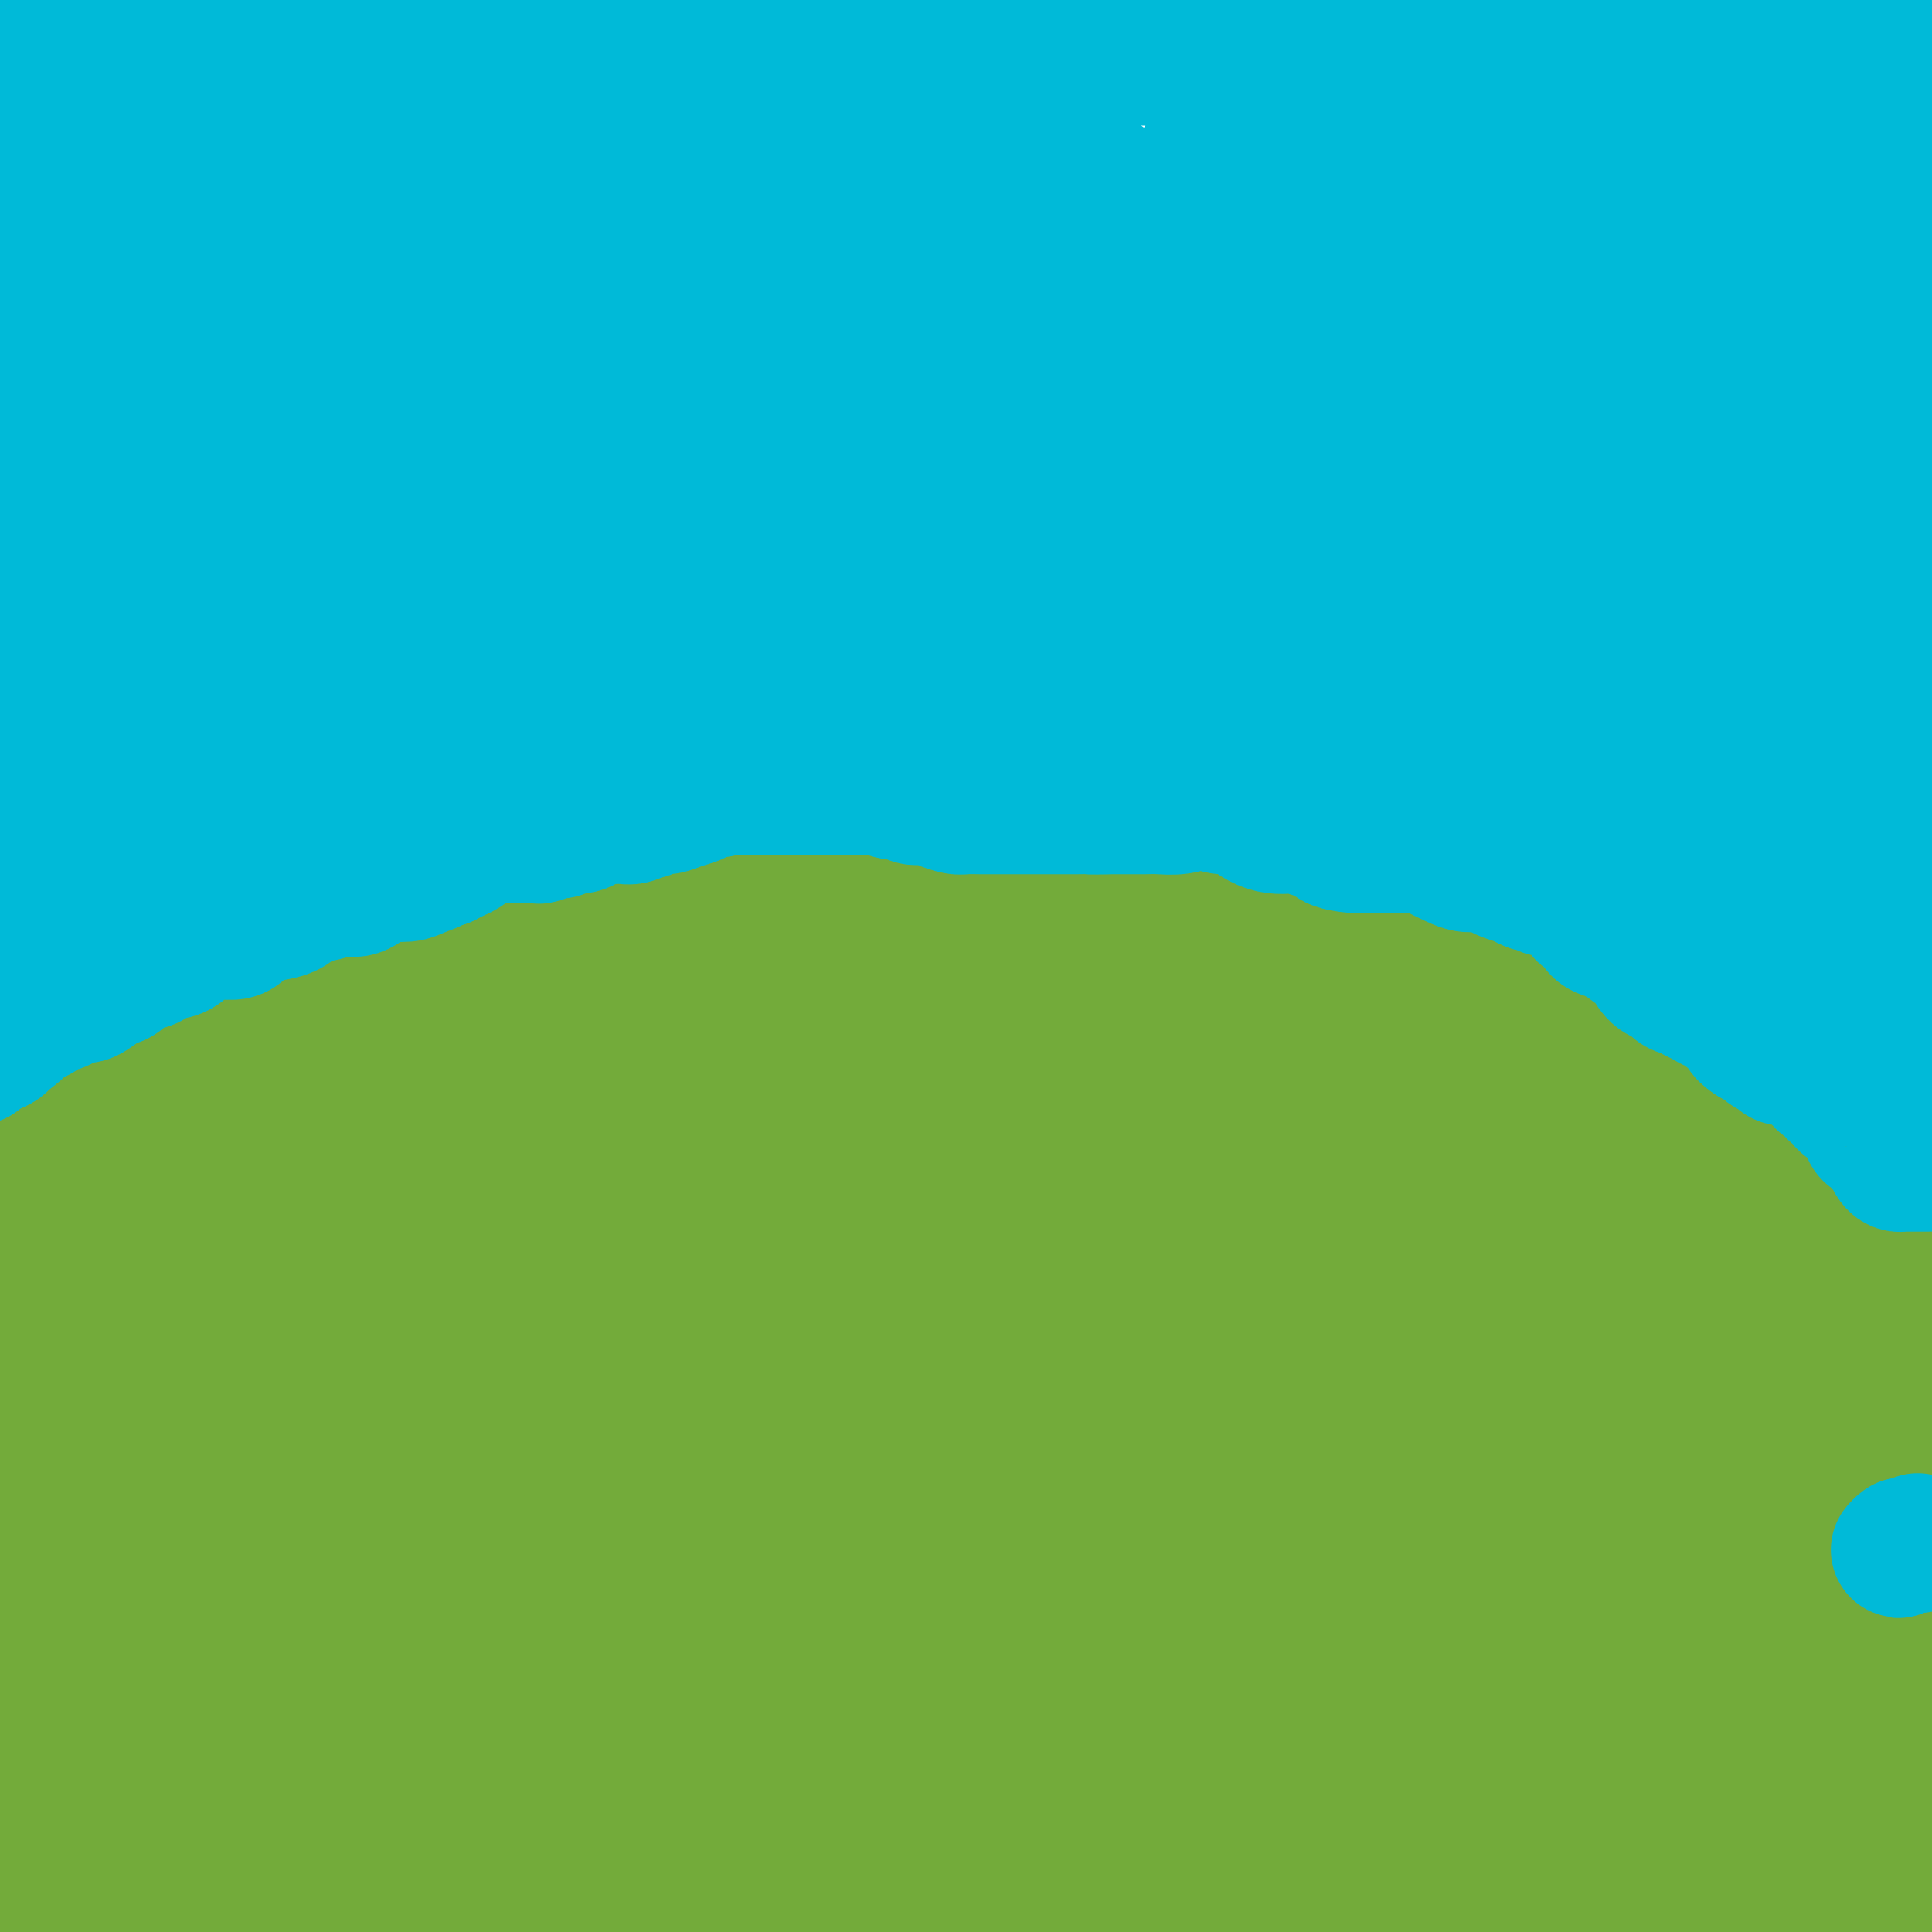 <svg viewBox='0 0 400 400' version='1.1' xmlns='http://www.w3.org/2000/svg' xmlns:xlink='http://www.w3.org/1999/xlink'><g fill='none' stroke='#73AB3A' stroke-width='28' stroke-linecap='round' stroke-linejoin='round'><path d='M8,228c0.111,-0.758 0.222,-1.516 0,-2c-0.222,-0.484 -0.776,-0.695 -1,-1c-0.224,-0.305 -0.119,-0.704 0,-1c0.119,-0.296 0.251,-0.491 1,-1c0.749,-0.509 2.115,-1.333 3,-2c0.885,-0.667 1.288,-1.176 2,-2c0.712,-0.824 1.734,-1.964 3,-3c1.266,-1.036 2.777,-1.968 4,-3c1.223,-1.032 2.158,-2.164 3,-3c0.842,-0.836 1.592,-1.377 3,-2c1.408,-0.623 3.475,-1.327 5,-2c1.525,-0.673 2.509,-1.314 4,-2c1.491,-0.686 3.489,-1.416 5,-2c1.511,-0.584 2.536,-1.021 4,-2c1.464,-0.979 3.367,-2.500 5,-3c1.633,-0.500 2.998,0.020 5,0c2.002,-0.020 4.643,-0.582 6,-1c1.357,-0.418 1.431,-0.693 3,-1c1.569,-0.307 4.631,-0.646 7,-1c2.369,-0.354 4.043,-0.722 6,-1c1.957,-0.278 4.197,-0.466 6,-1c1.803,-0.534 3.169,-1.415 5,-2c1.831,-0.585 4.128,-0.874 6,-1c1.872,-0.126 3.319,-0.090 5,0c1.681,0.090 3.597,0.234 5,0c1.403,-0.234 2.293,-0.848 4,-1c1.707,-0.152 4.231,0.156 6,0c1.769,-0.156 2.783,-0.778 4,-1c1.217,-0.222 2.635,-0.046 4,0c1.365,0.046 2.675,-0.039 4,0c1.325,0.039 2.664,0.203 4,0c1.336,-0.203 2.667,-0.772 4,-1c1.333,-0.228 2.666,-0.114 4,0'/><path d='M137,186c14.644,-1.945 7.255,-1.306 5,-1c-2.255,0.306 0.623,0.279 3,0c2.377,-0.279 4.252,-0.811 6,-1c1.748,-0.189 3.370,-0.037 5,0c1.630,0.037 3.267,-0.042 5,0c1.733,0.042 3.561,0.204 5,0c1.439,-0.204 2.490,-0.773 4,-1c1.510,-0.227 3.478,-0.114 5,0c1.522,0.114 2.598,0.227 4,0c1.402,-0.227 3.130,-0.793 5,-1c1.870,-0.207 3.884,-0.056 5,0c1.116,0.056 1.336,0.015 3,0c1.664,-0.015 4.773,-0.004 7,0c2.227,0.004 3.573,0.001 5,0c1.427,-0.001 2.937,-0.000 5,0c2.063,0.000 4.681,0.000 7,0c2.319,-0.000 4.338,0.000 6,0c1.662,-0.000 2.966,-0.001 5,0c2.034,0.001 4.798,0.003 7,0c2.202,-0.003 3.843,-0.011 6,0c2.157,0.011 4.830,0.041 7,0c2.170,-0.041 3.835,-0.154 6,0c2.165,0.154 4.829,0.577 7,1c2.171,0.423 3.850,0.848 6,1c2.150,0.152 4.770,0.031 7,0c2.230,-0.031 4.068,0.029 6,0c1.932,-0.029 3.957,-0.146 6,0c2.043,0.146 4.104,0.555 6,1c1.896,0.445 3.626,0.928 5,1c1.374,0.072 2.393,-0.265 4,0c1.607,0.265 3.804,1.133 6,2'/><path d='M306,188c9.079,1.180 5.277,1.128 5,1c-0.277,-0.128 2.972,-0.334 5,0c2.028,0.334 2.836,1.206 4,2c1.164,0.794 2.684,1.509 4,2c1.316,0.491 2.428,0.757 4,1c1.572,0.243 3.603,0.462 5,1c1.397,0.538 2.160,1.394 3,2c0.840,0.606 1.758,0.962 3,2c1.242,1.038 2.808,2.757 4,4c1.192,1.243 2.011,2.008 3,3c0.989,0.992 2.150,2.210 3,3c0.850,0.790 1.389,1.152 2,2c0.611,0.848 1.293,2.181 2,3c0.707,0.819 1.440,1.124 2,2c0.560,0.876 0.948,2.322 2,3c1.052,0.678 2.769,0.586 4,1c1.231,0.414 1.976,1.333 3,2c1.024,0.667 2.327,1.082 3,2c0.673,0.918 0.716,2.340 1,3c0.284,0.660 0.808,0.557 1,1c0.192,0.443 0.051,1.431 0,2c-0.051,0.569 -0.014,0.720 0,1c0.014,0.280 0.004,0.690 0,1c-0.004,0.310 -0.001,0.521 0,1c0.001,0.479 0.001,1.228 0,2c-0.001,0.772 -0.004,1.569 0,2c0.004,0.431 0.015,0.497 0,1c-0.015,0.503 -0.056,1.444 0,2c0.056,0.556 0.207,0.727 0,1c-0.207,0.273 -0.774,0.650 -1,1c-0.226,0.350 -0.113,0.675 0,1'/><path d='M368,243c0.334,3.037 0.668,1.128 1,1c0.332,-0.128 0.662,1.524 1,2c0.338,0.476 0.683,-0.223 1,0c0.317,0.223 0.606,1.369 1,2c0.394,0.631 0.893,0.746 1,1c0.107,0.254 -0.179,0.646 0,1c0.179,0.354 0.822,0.669 1,1c0.178,0.331 -0.111,0.676 0,1c0.111,0.324 0.620,0.626 1,1c0.380,0.374 0.630,0.818 1,1c0.370,0.182 0.858,0.101 1,0c0.142,-0.101 -0.064,-0.223 0,0c0.064,0.223 0.397,0.792 1,1c0.603,0.208 1.475,0.056 2,0c0.525,-0.056 0.703,-0.015 1,0c0.297,0.015 0.713,0.005 1,0c0.287,-0.005 0.444,-0.005 1,0c0.556,0.005 1.511,0.015 2,0c0.489,-0.015 0.513,-0.056 1,0c0.487,0.056 1.437,0.207 2,0c0.563,-0.207 0.740,-0.772 1,-1c0.260,-0.228 0.604,-0.118 1,0c0.396,0.118 0.845,0.243 1,0c0.155,-0.243 0.016,-0.853 0,-1c-0.016,-0.147 0.090,0.168 0,0c-0.090,-0.168 -0.375,-0.818 0,-1c0.375,-0.182 1.409,0.105 2,0c0.591,-0.105 0.740,-0.601 1,-1c0.260,-0.399 0.630,-0.699 1,-1'/><path d='M395,250c1.379,-0.708 0.328,0.022 0,0c-0.328,-0.022 0.067,-0.794 0,-1c-0.067,-0.206 -0.597,0.156 -1,0c-0.403,-0.156 -0.678,-0.830 -1,-1c-0.322,-0.170 -0.690,0.162 -1,0c-0.310,-0.162 -0.562,-0.820 -1,-1c-0.438,-0.180 -1.062,0.118 -2,0c-0.938,-0.118 -2.192,-0.651 -3,-1c-0.808,-0.349 -1.172,-0.515 -2,-1c-0.828,-0.485 -2.120,-1.288 -3,-2c-0.880,-0.712 -1.349,-1.333 -2,-2c-0.651,-0.667 -1.484,-1.380 -2,-2c-0.516,-0.620 -0.713,-1.148 -1,-2c-0.287,-0.852 -0.662,-2.028 -1,-3c-0.338,-0.972 -0.639,-1.740 -1,-2c-0.361,-0.260 -0.782,-0.011 -1,0c-0.218,0.011 -0.233,-0.214 -1,-1c-0.767,-0.786 -2.284,-2.132 -3,-3c-0.716,-0.868 -0.630,-1.258 -1,-2c-0.370,-0.742 -1.198,-1.836 -2,-3c-0.802,-1.164 -1.580,-2.399 -2,-3c-0.420,-0.601 -0.483,-0.570 -1,-1c-0.517,-0.430 -1.487,-1.322 -2,-2c-0.513,-0.678 -0.569,-1.141 -1,-2c-0.431,-0.859 -1.235,-2.113 -2,-3c-0.765,-0.887 -1.489,-1.406 -2,-2c-0.511,-0.594 -0.807,-1.262 -1,-2c-0.193,-0.738 -0.283,-1.545 -1,-2c-0.717,-0.455 -2.062,-0.559 -3,-1c-0.938,-0.441 -1.469,-1.221 -2,-2'/><path d='M349,203c-4.918,-5.854 -3.212,-2.490 -3,-2c0.212,0.490 -1.072,-1.894 -2,-3c-0.928,-1.106 -1.502,-0.934 -2,-1c-0.498,-0.066 -0.919,-0.370 -2,-1c-1.081,-0.630 -2.821,-1.587 -4,-2c-1.179,-0.413 -1.796,-0.282 -3,-1c-1.204,-0.718 -2.996,-2.286 -4,-3c-1.004,-0.714 -1.222,-0.573 -2,-1c-0.778,-0.427 -2.117,-1.420 -3,-2c-0.883,-0.580 -1.310,-0.747 -2,-1c-0.690,-0.253 -1.642,-0.593 -2,-1c-0.358,-0.407 -0.120,-0.880 -1,-1c-0.880,-0.120 -2.877,0.112 -4,0c-1.123,-0.112 -1.370,-0.568 -2,-1c-0.630,-0.432 -1.642,-0.840 -3,-1c-1.358,-0.160 -3.061,-0.073 -4,0c-0.939,0.073 -1.116,0.132 -2,0c-0.884,-0.132 -2.477,-0.457 -4,0c-1.523,0.457 -2.976,1.695 -4,2c-1.024,0.305 -1.617,-0.322 -3,0c-1.383,0.322 -3.554,1.593 -5,2c-1.446,0.407 -2.166,-0.049 -3,0c-0.834,0.049 -1.784,0.601 -3,1c-1.216,0.399 -2.700,0.643 -4,1c-1.300,0.357 -2.417,0.828 -4,1c-1.583,0.172 -3.634,0.045 -5,0c-1.366,-0.045 -2.048,-0.009 -3,0c-0.952,0.009 -2.173,-0.008 -3,0c-0.827,0.008 -1.261,0.041 -2,0c-0.739,-0.041 -1.783,-0.154 -3,0c-1.217,0.154 -2.609,0.577 -4,1'/><path d='M254,190c-8.848,1.193 -2.969,0.176 -2,0c0.969,-0.176 -2.974,0.489 -5,1c-2.026,0.511 -2.135,0.869 -3,1c-0.865,0.131 -2.485,0.035 -4,0c-1.515,-0.035 -2.925,-0.011 -4,0c-1.075,0.011 -1.817,0.007 -3,0c-1.183,-0.007 -2.809,-0.017 -4,0c-1.191,0.017 -1.949,0.060 -3,0c-1.051,-0.060 -2.395,-0.223 -4,0c-1.605,0.223 -3.472,0.833 -5,1c-1.528,0.167 -2.719,-0.109 -4,0c-1.281,0.109 -2.652,0.603 -4,1c-1.348,0.397 -2.671,0.698 -4,1c-1.329,0.302 -2.662,0.606 -4,1c-1.338,0.394 -2.681,0.879 -4,1c-1.319,0.121 -2.614,-0.122 -4,0c-1.386,0.122 -2.863,0.610 -4,1c-1.137,0.390 -1.935,0.682 -3,1c-1.065,0.318 -2.396,0.663 -4,1c-1.604,0.337 -3.480,0.668 -5,1c-1.520,0.332 -2.682,0.666 -4,1c-1.318,0.334 -2.791,0.666 -4,1c-1.209,0.334 -2.154,0.668 -3,1c-0.846,0.332 -1.594,0.663 -3,1c-1.406,0.337 -3.470,0.682 -5,1c-1.530,0.318 -2.526,0.609 -4,1c-1.474,0.391 -3.425,0.881 -5,1c-1.575,0.119 -2.773,-0.133 -4,0c-1.227,0.133 -2.484,0.651 -4,1c-1.516,0.349 -3.290,0.528 -5,1c-1.710,0.472 -3.355,1.236 -5,2'/><path d='M131,212c-13.526,3.449 -6.340,2.570 -5,3c1.340,0.430 -3.166,2.168 -6,3c-2.834,0.832 -3.997,0.759 -5,1c-1.003,0.241 -1.847,0.795 -3,1c-1.153,0.205 -2.616,0.062 -4,0c-1.384,-0.062 -2.691,-0.044 -4,0c-1.309,0.044 -2.621,0.113 -4,0c-1.379,-0.113 -2.827,-0.408 -4,-1c-1.173,-0.592 -2.073,-1.479 -4,-2c-1.927,-0.521 -4.882,-0.675 -7,-1c-2.118,-0.325 -3.400,-0.822 -5,-1c-1.600,-0.178 -3.517,-0.037 -5,0c-1.483,0.037 -2.532,-0.030 -4,0c-1.468,0.030 -3.353,0.155 -4,0c-0.647,-0.155 -0.054,-0.592 -1,0c-0.946,0.592 -3.431,2.214 -5,4c-1.569,1.786 -2.223,3.736 -4,7c-1.777,3.264 -4.677,7.842 -7,13c-2.323,5.158 -4.071,10.898 -6,16c-1.929,5.102 -4.041,9.567 -6,13c-1.959,3.433 -3.765,5.832 -5,8c-1.235,2.168 -1.899,4.103 -3,6c-1.101,1.897 -2.637,3.756 -4,5c-1.363,1.244 -2.551,1.873 -3,2c-0.449,0.127 -0.159,-0.246 -1,-1c-0.841,-0.754 -2.814,-1.887 -4,-4c-1.186,-2.113 -1.586,-5.204 -2,-8c-0.414,-2.796 -0.843,-5.296 -1,-9c-0.157,-3.704 -0.042,-8.613 0,-12c0.042,-3.387 0.012,-5.254 0,-7c-0.012,-1.746 -0.006,-3.373 0,-5'/><path d='M15,243c-0.207,-5.596 -0.223,-3.086 0,-3c0.223,0.086 0.686,-2.251 1,-2c0.314,0.251 0.480,3.089 0,7c-0.480,3.911 -1.606,8.893 -3,18c-1.394,9.107 -3.058,22.338 -4,35c-0.942,12.662 -1.164,24.756 -1,36c0.164,11.244 0.712,21.637 1,28c0.288,6.363 0.316,8.695 0,11c-0.316,2.305 -0.976,4.584 -2,5c-1.024,0.416 -2.410,-1.032 -4,-5c-1.590,-3.968 -3.383,-10.458 -5,-18c-1.617,-7.542 -3.059,-16.137 -4,-26c-0.941,-9.863 -1.383,-20.993 -1,-31c0.383,-10.007 1.591,-18.892 3,-25c1.409,-6.108 3.019,-9.438 4,-12c0.981,-2.562 1.332,-4.357 2,-5c0.668,-0.643 1.653,-0.134 2,0c0.347,0.134 0.056,-0.107 0,3c-0.056,3.107 0.123,9.564 0,17c-0.123,7.436 -0.546,15.853 -1,27c-0.454,11.147 -0.937,25.025 0,39c0.937,13.975 3.294,28.047 5,39c1.706,10.953 2.761,18.787 3,23c0.239,4.213 -0.340,4.805 -1,5c-0.660,0.195 -1.403,-0.005 -2,0c-0.597,0.005 -1.050,0.217 -2,-5c-0.950,-5.217 -2.399,-15.862 -4,-24c-1.601,-8.138 -3.354,-13.768 -4,-29c-0.646,-15.232 -0.185,-40.066 1,-55c1.185,-14.934 3.092,-19.967 5,-25'/><path d='M4,271c1.881,-6.250 4.084,-9.376 6,-12c1.916,-2.624 3.545,-4.746 5,-7c1.455,-2.254 2.736,-4.642 4,-6c1.264,-1.358 2.512,-1.688 3,-2c0.488,-0.312 0.216,-0.605 0,4c-0.216,4.605 -0.378,14.110 -1,24c-0.622,9.890 -1.706,20.166 -2,33c-0.294,12.834 0.200,28.228 1,42c0.800,13.772 1.905,25.923 3,34c1.095,8.077 2.181,12.079 2,14c-0.181,1.921 -1.627,1.760 -3,2c-1.373,0.240 -2.673,0.882 -4,-2c-1.327,-2.882 -2.681,-9.289 -5,-17c-2.319,-7.711 -5.604,-16.725 -8,-29c-2.396,-12.275 -3.902,-27.811 -4,-41c-0.098,-13.189 1.210,-24.030 3,-32c1.790,-7.970 4.060,-13.068 6,-17c1.940,-3.932 3.551,-6.697 5,-9c1.449,-2.303 2.735,-4.143 4,-5c1.265,-0.857 2.509,-0.731 3,1c0.491,1.731 0.230,5.066 0,12c-0.230,6.934 -0.430,17.466 -1,25c-0.570,7.534 -1.509,12.069 -1,28c0.509,15.931 2.467,43.259 4,58c1.533,14.741 2.641,16.894 3,21c0.359,4.106 -0.030,10.166 -1,13c-0.970,2.834 -2.519,2.442 -4,1c-1.481,-1.442 -2.892,-3.933 -5,-8c-2.108,-4.067 -4.914,-9.710 -8,-19c-3.086,-9.290 -6.453,-22.226 -8,-35c-1.547,-12.774 -1.273,-25.387 -1,-38'/><path d='M0,304c-0.065,-11.490 0.272,-21.214 1,-27c0.728,-5.786 1.845,-7.634 3,-11c1.155,-3.366 2.346,-8.250 3,-11c0.654,-2.750 0.770,-3.366 1,-4c0.230,-0.634 0.574,-1.285 0,0c-0.574,1.285 -2.065,4.506 -3,10c-0.935,5.494 -1.315,13.262 -2,23c-0.685,9.738 -1.675,21.447 -1,35c0.675,13.553 3.016,28.952 5,41c1.984,12.048 3.612,20.747 4,25c0.388,4.253 -0.465,4.059 -1,4c-0.535,-0.059 -0.754,0.015 -2,-3c-1.246,-3.015 -3.521,-9.121 -6,-17c-2.479,-7.879 -5.162,-17.532 -7,-29c-1.838,-11.468 -2.830,-24.753 -3,-36c-0.170,-11.247 0.484,-20.456 1,-28c0.516,-7.544 0.896,-13.421 2,-18c1.104,-4.579 2.934,-7.858 4,-10c1.066,-2.142 1.369,-3.145 2,-4c0.631,-0.855 1.589,-1.562 2,-2c0.411,-0.438 0.276,-0.607 0,2c-0.276,2.607 -0.692,7.989 -1,15c-0.308,7.011 -0.506,15.651 0,30c0.506,14.349 1.717,34.408 5,54c3.283,19.592 8.638,38.718 12,51c3.362,12.282 4.732,17.720 5,20c0.268,2.280 -0.566,1.401 -2,0c-1.434,-1.401 -3.467,-3.324 -5,-6c-1.533,-2.676 -2.567,-6.105 -4,-13c-1.433,-6.895 -3.267,-17.256 -5,-30c-1.733,-12.744 -3.367,-27.872 -5,-43'/><path d='M3,322c-1.171,-20.249 0.901,-34.371 3,-47c2.099,-12.629 4.226,-23.763 7,-32c2.774,-8.237 6.196,-13.576 9,-18c2.804,-4.424 4.991,-7.932 7,-10c2.009,-2.068 3.840,-2.696 5,-3c1.160,-0.304 1.649,-0.283 2,2c0.351,2.283 0.565,6.827 0,14c-0.565,7.173 -1.909,16.976 -3,29c-1.091,12.024 -1.930,26.271 -1,44c0.930,17.729 3.630,38.941 7,56c3.370,17.059 7.410,29.964 9,37c1.590,7.036 0.732,8.203 0,9c-0.732,0.797 -1.336,1.224 -2,2c-0.664,0.776 -1.389,1.901 -3,-1c-1.611,-2.901 -4.108,-9.827 -6,-15c-1.892,-5.173 -3.180,-8.593 -6,-21c-2.820,-12.407 -7.173,-33.801 -9,-52c-1.827,-18.199 -1.127,-33.202 0,-44c1.127,-10.798 2.683,-17.391 4,-23c1.317,-5.609 2.397,-10.233 4,-14c1.603,-3.767 3.730,-6.675 5,-9c1.270,-2.325 1.684,-4.066 2,-5c0.316,-0.934 0.534,-1.061 1,0c0.466,1.061 1.181,3.309 1,9c-0.181,5.691 -1.258,14.825 -2,21c-0.742,6.175 -1.149,9.389 -1,26c0.149,16.611 0.855,46.617 4,69c3.145,22.383 8.730,37.144 12,48c3.270,10.856 4.227,17.807 4,21c-0.227,3.193 -1.636,2.626 -3,2c-1.364,-0.626 -2.682,-1.313 -4,-2'/><path d='M49,415c-1.752,-1.903 -2.634,-6.662 -5,-14c-2.366,-7.338 -6.218,-17.257 -9,-30c-2.782,-12.743 -4.496,-28.311 -5,-45c-0.504,-16.689 0.201,-34.499 2,-49c1.799,-14.501 4.692,-25.691 8,-35c3.308,-9.309 7.032,-16.735 10,-21c2.968,-4.265 5.181,-5.370 7,-7c1.819,-1.630 3.242,-3.786 4,-3c0.758,0.786 0.849,4.513 1,8c0.151,3.487 0.361,6.733 0,13c-0.361,6.267 -1.293,15.555 -2,36c-0.707,20.445 -1.187,52.045 1,76c2.187,23.955 7.042,40.263 10,52c2.958,11.737 4.018,18.902 4,23c-0.018,4.098 -1.114,5.130 -2,6c-0.886,0.870 -1.563,1.580 -2,1c-0.437,-0.580 -0.636,-2.449 -2,-7c-1.364,-4.551 -3.894,-11.782 -6,-22c-2.106,-10.218 -3.789,-23.422 -5,-34c-1.211,-10.578 -1.951,-18.530 -1,-36c0.951,-17.470 3.593,-44.459 7,-64c3.407,-19.541 7.577,-31.635 12,-41c4.423,-9.365 9.097,-16.000 12,-20c2.903,-4.000 4.034,-5.365 5,-5c0.966,0.365 1.766,2.460 2,6c0.234,3.540 -0.098,8.525 -2,17c-1.902,8.475 -5.374,20.439 -8,34c-2.626,13.561 -4.405,28.717 -5,48c-0.595,19.283 -0.006,42.692 1,59c1.006,16.308 2.430,25.517 3,33c0.570,7.483 0.285,13.242 0,19'/><path d='M84,413c-0.153,18.197 -2.536,8.189 -4,5c-1.464,-3.189 -2.009,0.441 -3,1c-0.991,0.559 -2.426,-1.952 -4,-7c-1.574,-5.048 -3.286,-12.632 -5,-21c-1.714,-8.368 -3.430,-17.521 -4,-31c-0.570,-13.479 0.005,-31.283 1,-44c0.995,-12.717 2.411,-20.348 6,-34c3.589,-13.652 9.350,-33.327 13,-44c3.650,-10.673 5.189,-12.345 7,-14c1.811,-1.655 3.892,-3.295 5,-4c1.108,-0.705 1.241,-0.476 1,2c-0.241,2.476 -0.857,7.199 -2,14c-1.143,6.801 -2.815,15.682 -5,28c-2.185,12.318 -4.885,28.075 -6,47c-1.115,18.925 -0.647,41.019 1,59c1.647,17.981 4.474,31.848 6,41c1.526,9.152 1.753,13.588 1,16c-0.753,2.412 -2.486,2.800 -4,3c-1.514,0.200 -2.807,0.214 -5,-3c-2.193,-3.214 -5.284,-9.654 -8,-19c-2.716,-9.346 -5.055,-21.597 -7,-38c-1.945,-16.403 -3.494,-36.957 -2,-58c1.494,-21.043 6.031,-42.575 11,-59c4.969,-16.425 10.370,-27.744 14,-34c3.630,-6.256 5.491,-7.450 7,-7c1.509,0.450 2.668,2.543 3,6c0.332,3.457 -0.162,8.277 -1,15c-0.838,6.723 -2.018,15.348 -3,26c-0.982,10.652 -1.764,23.329 -2,37c-0.236,13.671 0.076,28.334 1,40c0.924,11.666 2.462,20.333 4,29'/><path d='M100,365c1.416,14.820 2.455,17.371 3,21c0.545,3.629 0.597,8.337 1,11c0.403,2.663 1.157,3.281 1,2c-0.157,-1.281 -1.225,-4.462 -2,-11c-0.775,-6.538 -1.256,-16.433 -2,-27c-0.744,-10.567 -1.750,-21.805 -1,-36c0.750,-14.195 3.257,-31.348 6,-44c2.743,-12.652 5.722,-20.804 8,-27c2.278,-6.196 3.854,-10.438 5,-13c1.146,-2.562 1.863,-3.446 2,-4c0.137,-0.554 -0.307,-0.779 -1,1c-0.693,1.779 -1.635,5.561 -3,9c-1.365,3.439 -3.153,6.537 -6,16c-2.847,9.463 -6.752,25.293 -9,40c-2.248,14.707 -2.840,28.291 -3,39c-0.160,10.709 0.111,18.542 0,23c-0.111,4.458 -0.605,5.542 -1,6c-0.395,0.458 -0.693,0.291 -1,-2c-0.307,-2.291 -0.624,-6.705 -1,-13c-0.376,-6.295 -0.812,-14.472 -1,-25c-0.188,-10.528 -0.128,-23.409 1,-38c1.128,-14.591 3.326,-30.892 6,-44c2.674,-13.108 5.826,-23.023 8,-29c2.174,-5.977 3.370,-8.016 4,-9c0.630,-0.984 0.693,-0.913 1,-1c0.307,-0.087 0.859,-0.333 1,0c0.141,0.333 -0.128,1.244 -1,4c-0.872,2.756 -2.347,7.357 -4,13c-1.653,5.643 -3.483,12.327 -6,23c-2.517,10.673 -5.719,25.335 -7,40c-1.281,14.665 -0.640,29.332 0,44'/><path d='M98,334c0.487,12.832 1.704,22.912 2,28c0.296,5.088 -0.331,5.186 -1,5c-0.669,-0.186 -1.382,-0.654 -2,-3c-0.618,-2.346 -1.142,-6.569 -2,-13c-0.858,-6.431 -2.050,-15.071 -3,-25c-0.950,-9.929 -1.657,-21.148 -1,-34c0.657,-12.852 2.677,-27.338 4,-36c1.323,-8.662 1.950,-11.501 3,-15c1.050,-3.499 2.525,-7.660 4,-12c1.475,-4.340 2.950,-8.860 5,-13c2.050,-4.140 4.674,-7.899 7,-12c2.326,-4.101 4.353,-8.544 6,-12c1.647,-3.456 2.914,-5.926 4,-7c1.086,-1.074 1.992,-0.753 2,1c0.008,1.753 -0.881,4.937 -2,12c-1.119,7.063 -2.468,18.004 -4,26c-1.532,7.996 -3.247,13.047 -5,30c-1.753,16.953 -3.543,45.810 -3,67c0.543,21.190 3.421,34.715 6,48c2.579,13.285 4.861,26.330 6,35c1.139,8.670 1.137,12.966 1,16c-0.137,3.034 -0.408,4.806 -1,6c-0.592,1.194 -1.506,1.811 -3,-1c-1.494,-2.811 -3.570,-9.049 -6,-17c-2.430,-7.951 -5.214,-17.614 -7,-31c-1.786,-13.386 -2.573,-30.493 -3,-43c-0.427,-12.507 -0.493,-20.412 2,-36c2.493,-15.588 7.544,-38.859 12,-54c4.456,-15.141 8.315,-22.153 12,-28c3.685,-5.847 7.196,-10.528 9,-12c1.804,-1.472 1.902,0.264 2,2'/><path d='M142,206c-0.028,3.214 -1.100,10.248 -2,16c-0.900,5.752 -1.630,10.222 -4,26c-2.370,15.778 -6.382,42.866 -7,67c-0.618,24.134 2.157,45.316 5,61c2.843,15.684 5.754,25.869 7,31c1.246,5.131 0.828,5.207 0,6c-0.828,0.793 -2.068,2.301 -3,2c-0.932,-0.301 -1.558,-2.413 -3,-7c-1.442,-4.587 -3.700,-11.651 -6,-23c-2.300,-11.349 -4.642,-26.985 -6,-40c-1.358,-13.015 -1.733,-23.411 0,-38c1.733,-14.589 5.573,-33.373 9,-44c3.427,-10.627 6.440,-13.099 9,-17c2.560,-3.901 4.668,-9.230 7,-13c2.332,-3.770 4.887,-5.979 7,-8c2.113,-2.021 3.785,-3.853 5,-5c1.215,-1.147 1.974,-1.609 2,0c0.026,1.609 -0.681,5.288 -2,12c-1.319,6.712 -3.249,16.457 -6,31c-2.751,14.543 -6.323,33.886 -8,49c-1.677,15.114 -1.458,26.001 -1,43c0.458,16.999 1.157,40.112 1,52c-0.157,11.888 -1.170,12.551 -2,15c-0.830,2.449 -1.477,6.685 -3,8c-1.523,1.315 -3.921,-0.291 -6,-4c-2.079,-3.709 -3.838,-9.522 -6,-20c-2.162,-10.478 -4.729,-25.620 -6,-42c-1.271,-16.380 -1.248,-33.999 1,-52c2.248,-18.001 6.721,-36.385 12,-52c5.279,-15.615 11.366,-28.461 16,-37c4.634,-8.539 7.817,-12.769 11,-17'/><path d='M163,206c5.650,-10.673 6.276,-10.357 7,-9c0.724,1.357 1.547,3.755 1,8c-0.547,4.245 -2.464,10.337 -5,18c-2.536,7.663 -5.692,16.899 -9,31c-3.308,14.101 -6.769,33.069 -8,55c-1.231,21.931 -0.232,46.824 2,67c2.232,20.176 5.697,35.634 8,45c2.303,9.366 3.445,12.640 4,15c0.555,2.360 0.523,3.806 0,5c-0.523,1.194 -1.538,2.137 -3,-2c-1.462,-4.137 -3.371,-13.353 -5,-23c-1.629,-9.647 -2.977,-19.723 -4,-32c-1.023,-12.277 -1.721,-26.753 0,-43c1.721,-16.247 5.861,-34.264 11,-51c5.139,-16.736 11.278,-32.189 18,-46c6.722,-13.811 14.028,-25.978 19,-34c4.972,-8.022 7.610,-11.899 9,-13c1.390,-1.101 1.531,0.574 0,4c-1.531,3.426 -4.734,8.603 -8,16c-3.266,7.397 -6.596,17.015 -11,29c-4.404,11.985 -9.881,26.339 -14,43c-4.119,16.661 -6.879,35.630 -8,52c-1.121,16.370 -0.602,30.142 -1,39c-0.398,8.858 -1.711,12.804 -2,15c-0.289,2.196 0.448,2.643 0,2c-0.448,-0.643 -2.082,-2.377 -3,-8c-0.918,-5.623 -1.122,-15.134 -1,-28c0.122,-12.866 0.569,-29.088 4,-48c3.431,-18.912 9.847,-40.515 18,-60c8.153,-19.485 18.044,-36.853 24,-46c5.956,-9.147 7.978,-10.074 10,-11'/><path d='M216,196c1.406,-0.690 -0.080,3.086 -3,10c-2.920,6.914 -7.275,16.965 -12,30c-4.725,13.035 -9.819,29.053 -14,43c-4.181,13.947 -7.447,25.823 -9,48c-1.553,22.177 -1.392,54.654 -1,75c0.392,20.346 1.017,28.561 1,34c-0.017,5.439 -0.675,8.101 -2,9c-1.325,0.899 -3.318,0.036 -5,-2c-1.682,-2.036 -3.054,-5.243 -5,-12c-1.946,-6.757 -4.466,-17.064 -6,-29c-1.534,-11.936 -2.084,-25.501 -1,-42c1.084,-16.499 3.800,-35.933 9,-55c5.200,-19.067 12.884,-37.768 19,-52c6.116,-14.232 10.666,-23.995 17,-33c6.334,-9.005 14.453,-17.251 18,-20c3.547,-2.749 2.521,-0.002 2,2c-0.521,2.002 -0.539,3.259 -2,8c-1.461,4.741 -4.366,12.966 -9,24c-4.634,11.034 -10.998,24.876 -17,45c-6.002,20.124 -11.641,46.528 -14,68c-2.359,21.472 -1.439,38.012 -1,51c0.439,12.988 0.398,22.424 0,28c-0.398,5.576 -1.153,7.291 -2,8c-0.847,0.709 -1.787,0.413 -3,-3c-1.213,-3.413 -2.700,-9.942 -4,-19c-1.300,-9.058 -2.412,-20.646 -2,-35c0.412,-14.354 2.348,-31.473 6,-50c3.652,-18.527 9.020,-38.461 18,-60c8.980,-21.539 21.572,-44.684 30,-57c8.428,-12.316 12.694,-13.805 14,-12c1.306,1.805 -0.347,6.902 -2,12'/><path d='M236,210c-1.709,5.780 -4.983,14.230 -10,27c-5.017,12.770 -11.777,29.860 -17,53c-5.223,23.140 -8.910,52.330 -10,78c-1.090,25.670 0.418,47.820 1,60c0.582,12.180 0.239,14.388 -1,16c-1.239,1.612 -3.374,2.627 -5,3c-1.626,0.373 -2.744,0.104 -4,-5c-1.256,-5.104 -2.651,-15.044 -4,-23c-1.349,-7.956 -2.654,-13.927 -2,-30c0.654,-16.073 3.266,-42.249 8,-64c4.734,-21.751 11.589,-39.076 21,-59c9.411,-19.924 21.378,-42.446 31,-56c9.622,-13.554 16.899,-18.138 21,-21c4.101,-2.862 5.028,-4.001 6,-3c0.972,1.001 1.991,4.141 0,9c-1.991,4.859 -6.992,11.436 -14,25c-7.008,13.564 -16.023,34.117 -23,48c-6.977,13.883 -11.916,21.098 -17,46c-5.084,24.902 -10.313,67.491 -12,94c-1.687,26.509 0.167,36.939 0,42c-0.167,5.061 -2.354,4.752 -4,5c-1.646,0.248 -2.752,1.051 -4,-1c-1.248,-2.051 -2.639,-6.957 -4,-16c-1.361,-9.043 -2.691,-22.224 -2,-40c0.691,-17.776 3.404,-40.147 7,-58c3.596,-17.853 8.075,-31.186 17,-51c8.925,-19.814 22.298,-46.108 33,-62c10.702,-15.892 18.735,-21.384 23,-23c4.265,-1.616 4.764,0.642 3,5c-1.764,4.358 -5.790,10.817 -10,19c-4.210,8.183 -8.605,18.092 -13,28'/><path d='M251,256c-8.420,19.790 -17.969,45.764 -24,69c-6.031,23.236 -8.544,43.734 -10,61c-1.456,17.266 -1.856,31.300 -3,39c-1.144,7.700 -3.032,9.066 -4,10c-0.968,0.934 -1.017,1.437 -2,1c-0.983,-0.437 -2.899,-1.815 -4,-8c-1.101,-6.185 -1.385,-17.179 -1,-31c0.385,-13.821 1.440,-30.471 6,-50c4.560,-19.529 12.626,-41.938 22,-62c9.374,-20.062 20.057,-37.777 31,-53c10.943,-15.223 22.146,-27.953 30,-35c7.854,-7.047 12.359,-8.411 15,-9c2.641,-0.589 3.417,-0.402 2,3c-1.417,3.402 -5.026,10.019 -8,15c-2.974,4.981 -5.312,8.324 -13,21c-7.688,12.676 -20.728,34.683 -30,58c-9.272,23.317 -14.778,47.944 -18,71c-3.222,23.056 -4.159,44.543 -5,58c-0.841,13.457 -1.585,18.885 -3,21c-1.415,2.115 -3.502,0.917 -5,-1c-1.498,-1.917 -2.406,-4.553 -3,-10c-0.594,-5.447 -0.875,-13.706 -1,-24c-0.125,-10.294 -0.094,-22.624 3,-39c3.094,-16.376 9.251,-36.800 14,-52c4.749,-15.200 8.090,-25.178 18,-41c9.910,-15.822 26.390,-37.490 35,-47c8.610,-9.510 9.351,-6.863 10,-4c0.649,2.863 1.205,5.943 0,12c-1.205,6.057 -4.171,15.092 -8,27c-3.829,11.908 -8.523,26.688 -13,43c-4.477,16.312 -8.739,34.156 -13,52'/><path d='M269,351c-6.593,27.663 -6.074,35.821 -7,44c-0.926,8.179 -3.297,16.380 -6,20c-2.703,3.620 -5.738,2.659 -8,1c-2.262,-1.659 -3.752,-4.017 -5,-8c-1.248,-3.983 -2.254,-9.592 -3,-17c-0.746,-7.408 -1.230,-16.615 0,-29c1.230,-12.385 4.175,-27.947 8,-42c3.825,-14.053 8.529,-26.598 14,-39c5.471,-12.402 11.707,-24.661 18,-35c6.293,-10.339 12.642,-18.756 19,-26c6.358,-7.244 12.726,-13.314 17,-17c4.274,-3.686 6.455,-4.989 8,-6c1.545,-1.011 2.455,-1.730 2,0c-0.455,1.730 -2.273,5.910 -6,13c-3.727,7.090 -9.361,17.091 -16,31c-6.639,13.909 -14.284,31.725 -21,53c-6.716,21.275 -12.505,46.007 -16,68c-3.495,21.993 -4.697,41.245 -5,54c-0.303,12.755 0.291,19.012 -1,25c-1.291,5.988 -4.469,11.707 -7,13c-2.531,1.293 -4.415,-1.838 -6,-6c-1.585,-4.162 -2.871,-9.354 -4,-18c-1.129,-8.646 -2.100,-20.747 -2,-33c0.100,-12.253 1.273,-24.660 4,-40c2.727,-15.340 7.008,-33.615 13,-50c5.992,-16.385 13.694,-30.880 21,-44c7.306,-13.120 14.217,-24.867 21,-34c6.783,-9.133 13.437,-15.654 18,-19c4.563,-3.346 7.036,-3.516 9,-4c1.964,-0.484 3.418,-1.281 4,-1c0.582,0.281 0.291,1.641 0,3'/><path d='M332,208c-1.237,2.672 -4.328,7.850 -9,16c-4.672,8.150 -10.924,19.270 -18,35c-7.076,15.730 -14.975,36.069 -21,57c-6.025,20.931 -10.176,42.455 -12,61c-1.824,18.545 -1.321,34.112 -2,46c-0.679,11.888 -2.539,20.099 -4,25c-1.461,4.901 -2.524,6.494 -4,7c-1.476,0.506 -3.365,-0.075 -5,-3c-1.635,-2.925 -3.015,-8.195 -4,-16c-0.985,-7.805 -1.574,-18.146 -2,-30c-0.426,-11.854 -0.690,-25.223 2,-42c2.690,-16.777 8.334,-36.963 13,-51c4.666,-14.037 8.355,-21.926 17,-37c8.645,-15.074 22.246,-37.333 31,-50c8.754,-12.667 12.661,-15.743 15,-16c2.339,-0.257 3.109,2.304 2,6c-1.109,3.696 -4.098,8.529 -8,16c-3.902,7.471 -8.716,17.582 -15,32c-6.284,14.418 -14.036,33.143 -19,53c-4.964,19.857 -7.138,40.847 -9,59c-1.862,18.153 -3.412,33.470 -4,45c-0.588,11.530 -0.213,19.272 -1,23c-0.787,3.728 -2.734,3.443 -4,3c-1.266,-0.443 -1.849,-1.043 -3,-4c-1.151,-2.957 -2.869,-8.272 -4,-17c-1.131,-8.728 -1.676,-20.869 -1,-34c0.676,-13.131 2.573,-27.253 6,-43c3.427,-15.747 8.382,-33.118 15,-51c6.618,-17.882 14.897,-36.276 24,-52c9.103,-15.724 19.029,-28.778 25,-35c5.971,-6.222 7.985,-5.611 10,-5'/><path d='M343,206c1.965,-0.288 1.879,1.490 0,6c-1.879,4.510 -5.550,11.750 -10,21c-4.450,9.250 -9.680,20.510 -16,37c-6.320,16.490 -13.729,38.212 -19,59c-5.271,20.788 -8.405,40.644 -10,58c-1.595,17.356 -1.651,32.213 -2,41c-0.349,8.787 -0.992,11.503 -2,13c-1.008,1.497 -2.380,1.773 -3,2c-0.620,0.227 -0.489,0.403 -1,-2c-0.511,-2.403 -1.664,-7.385 -2,-16c-0.336,-8.615 0.144,-20.863 1,-34c0.856,-13.137 2.087,-27.164 5,-41c2.913,-13.836 7.509,-27.482 13,-41c5.491,-13.518 11.878,-26.908 19,-40c7.122,-13.092 14.978,-25.887 21,-34c6.022,-8.113 10.210,-11.546 12,-12c1.790,-0.454 1.182,2.070 0,5c-1.182,2.930 -2.938,6.266 -7,13c-4.062,6.734 -10.429,16.867 -17,31c-6.571,14.133 -13.344,32.266 -19,51c-5.656,18.734 -10.194,38.070 -13,55c-2.806,16.930 -3.879,31.452 -5,41c-1.121,9.548 -2.289,14.120 -3,16c-0.711,1.880 -0.966,1.069 -1,0c-0.034,-1.069 0.151,-2.394 1,-8c0.849,-5.606 2.360,-15.492 3,-22c0.640,-6.508 0.409,-9.636 3,-23c2.591,-13.364 8.004,-36.964 14,-56c5.996,-19.036 12.576,-33.510 21,-49c8.424,-15.490 18.693,-31.997 26,-42c7.307,-10.003 11.654,-13.501 16,-17'/><path d='M368,218c2.538,-2.331 0.881,0.343 -2,4c-2.881,3.657 -6.988,8.298 -12,15c-5.012,6.702 -10.930,15.464 -18,27c-7.070,11.536 -15.293,25.847 -22,41c-6.707,15.153 -11.900,31.149 -15,42c-3.100,10.851 -4.107,16.557 -5,26c-0.893,9.443 -1.670,22.622 -2,29c-0.330,6.378 -0.212,5.954 0,6c0.212,0.046 0.519,0.560 1,-1c0.481,-1.560 1.135,-5.196 2,-11c0.865,-5.804 1.942,-13.778 4,-23c2.058,-9.222 5.097,-19.692 9,-32c3.903,-12.308 8.670,-26.455 15,-41c6.330,-14.545 14.223,-29.488 21,-41c6.777,-11.512 12.439,-19.594 16,-24c3.561,-4.406 5.020,-5.135 4,-3c-1.020,2.135 -4.519,7.133 -9,14c-4.481,6.867 -9.944,15.602 -17,28c-7.056,12.398 -15.705,28.459 -22,45c-6.295,16.541 -10.238,33.562 -13,50c-2.762,16.438 -4.345,32.294 -5,41c-0.655,8.706 -0.382,10.264 0,12c0.382,1.736 0.875,3.652 1,4c0.125,0.348 -0.116,-0.872 0,-4c0.116,-3.128 0.591,-8.165 1,-12c0.409,-3.835 0.753,-6.468 2,-16c1.247,-9.532 3.398,-25.963 7,-41c3.602,-15.037 8.656,-28.680 15,-43c6.344,-14.320 13.977,-29.317 22,-42c8.023,-12.683 16.435,-23.052 21,-28c4.565,-4.948 5.282,-4.474 6,-4'/><path d='M373,236c3.989,-4.356 0.463,0.753 -3,7c-3.463,6.247 -6.862,13.631 -12,23c-5.138,9.369 -12.014,20.723 -19,35c-6.986,14.277 -14.082,31.478 -19,46c-4.918,14.522 -7.659,26.367 -9,35c-1.341,8.633 -1.282,14.056 -1,18c0.282,3.944 0.786,6.410 1,8c0.214,1.590 0.138,2.304 1,0c0.862,-2.304 2.662,-7.627 4,-12c1.338,-4.373 2.213,-7.795 5,-18c2.787,-10.205 7.487,-27.193 15,-46c7.513,-18.807 17.838,-39.435 28,-56c10.162,-16.565 20.162,-29.069 24,-33c3.838,-3.931 1.515,0.710 -1,5c-2.515,4.290 -5.223,8.228 -9,15c-3.777,6.772 -8.623,16.380 -14,26c-5.377,9.620 -11.286,19.254 -16,30c-4.714,10.746 -8.233,22.603 -11,33c-2.767,10.397 -4.782,19.332 -6,25c-1.218,5.668 -1.639,8.068 -3,13c-1.361,4.932 -3.662,12.396 -4,13c-0.338,0.604 1.286,-5.650 3,-12c1.714,-6.350 3.518,-12.795 6,-21c2.482,-8.205 5.642,-18.171 11,-32c5.358,-13.829 12.915,-31.520 20,-44c7.085,-12.480 13.697,-19.750 17,-23c3.303,-3.250 3.298,-2.479 3,0c-0.298,2.479 -0.888,6.668 -2,10c-1.112,3.332 -2.746,5.809 -8,17c-5.254,11.191 -14.127,31.095 -23,51'/><path d='M351,349c-8.314,21.297 -12.598,35.540 -15,46c-2.402,10.460 -2.921,17.138 -3,21c-0.079,3.862 0.284,4.907 1,5c0.716,0.093 1.787,-0.765 3,-4c1.213,-3.235 2.569,-8.848 4,-15c1.431,-6.152 2.937,-12.844 5,-21c2.063,-8.156 4.684,-17.777 9,-30c4.316,-12.223 10.326,-27.049 16,-39c5.674,-11.951 11.011,-21.028 14,-25c2.989,-3.972 3.630,-2.841 4,-2c0.370,0.841 0.467,1.390 0,3c-0.467,1.610 -1.500,4.282 -4,9c-2.500,4.718 -6.468,11.483 -10,19c-3.532,7.517 -6.628,15.787 -10,25c-3.372,9.213 -7.020,19.370 -9,28c-1.980,8.630 -2.291,15.732 -3,21c-0.709,5.268 -1.815,8.702 -2,11c-0.185,2.298 0.550,3.462 1,4c0.450,0.538 0.616,0.451 1,-2c0.384,-2.451 0.988,-7.267 2,-13c1.012,-5.733 2.433,-12.384 5,-21c2.567,-8.616 6.280,-19.196 11,-30c4.720,-10.804 10.447,-21.831 14,-28c3.553,-6.169 4.934,-7.479 6,-8c1.066,-0.521 1.819,-0.254 2,1c0.181,1.254 -0.211,3.494 -2,9c-1.789,5.506 -4.977,14.279 -9,25c-4.023,10.721 -8.883,23.389 -12,34c-3.117,10.611 -4.493,19.164 -6,26c-1.507,6.836 -3.145,11.953 -4,15c-0.855,3.047 -0.928,4.023 -1,5'/><path d='M359,418c-1.642,7.236 -0.249,2.327 1,-2c1.249,-4.327 2.352,-8.071 3,-11c0.648,-2.929 0.841,-5.042 3,-12c2.159,-6.958 6.282,-18.762 10,-29c3.718,-10.238 7.029,-18.911 11,-26c3.971,-7.089 8.603,-12.593 12,-17c3.397,-4.407 5.560,-7.717 7,-9c1.440,-1.283 2.157,-0.539 3,0c0.843,0.539 1.813,0.873 1,4c-0.813,3.127 -3.407,9.048 -6,16c-2.593,6.952 -5.183,14.937 -8,23c-2.817,8.063 -5.861,16.204 -8,23c-2.139,6.796 -3.372,12.246 -5,17c-1.628,4.754 -3.650,8.811 -5,12c-1.350,3.189 -2.026,5.509 -3,7c-0.974,1.491 -2.244,2.153 -3,2c-0.756,-0.153 -0.998,-1.121 -1,-3c-0.002,-1.879 0.234,-4.670 1,-9c0.766,-4.330 2.060,-10.199 4,-17c1.940,-6.801 4.525,-14.533 7,-22c2.475,-7.467 4.839,-14.669 8,-20c3.161,-5.331 7.119,-8.790 9,-10c1.881,-1.210 1.683,-0.172 2,2c0.317,2.172 1.147,5.478 1,10c-0.147,4.522 -1.272,10.260 -3,18c-1.728,7.740 -4.060,17.482 -6,27c-1.940,9.518 -3.487,18.813 -5,27c-1.513,8.187 -2.993,15.267 -4,20c-1.007,4.733 -1.540,7.121 -2,9c-0.460,1.879 -0.846,3.251 -1,3c-0.154,-0.251 -0.077,-2.126 0,-4'/><path d='M382,447c-0.031,-2.804 -0.110,-7.816 0,-13c0.110,-5.184 0.408,-10.542 1,-17c0.592,-6.458 1.479,-14.017 3,-23c1.521,-8.983 3.675,-19.391 5,-29c1.325,-9.609 1.820,-18.419 3,-27c1.180,-8.581 3.045,-16.933 4,-22c0.955,-5.067 1.000,-6.850 1,-9c0.000,-2.150 -0.044,-4.668 0,-7c0.044,-2.332 0.177,-4.477 0,-6c-0.177,-1.523 -0.664,-2.424 -1,-3c-0.336,-0.576 -0.520,-0.826 -1,0c-0.480,0.826 -1.254,2.730 -2,5c-0.746,2.270 -1.464,4.908 -2,7c-0.536,2.092 -0.890,3.638 -1,5c-0.110,1.362 0.024,2.539 0,4c-0.024,1.461 -0.205,3.207 0,4c0.205,0.793 0.798,0.634 1,0c0.202,-0.634 0.014,-1.744 0,-4c-0.014,-2.256 0.146,-5.657 0,-8c-0.146,-2.343 -0.600,-3.627 -1,-6c-0.400,-2.373 -0.748,-5.834 -1,-9c-0.252,-3.166 -0.407,-6.036 0,-9c0.407,-2.964 1.377,-6.021 2,-9c0.623,-2.979 0.899,-5.879 2,-8c1.101,-2.121 3.025,-3.463 4,-4c0.975,-0.537 0.999,-0.268 1,0c0.001,0.268 -0.020,0.536 0,1c0.020,0.464 0.082,1.125 0,2c-0.082,0.875 -0.309,1.964 -1,3c-0.691,1.036 -1.845,2.018 -3,3'/><path d='M396,268c-0.525,2.115 -0.338,2.902 -1,5c-0.662,2.098 -2.171,5.508 -3,8c-0.829,2.492 -0.976,4.066 -1,5c-0.024,0.934 0.074,1.227 0,1c-0.074,-0.227 -0.321,-0.975 0,-2c0.321,-1.025 1.210,-2.326 2,-4c0.790,-1.674 1.482,-3.720 2,-5c0.518,-1.280 0.862,-1.794 1,-2c0.138,-0.206 0.069,-0.103 0,0'/></g>
<g fill='none' stroke='#00BAD8' stroke-width='28' stroke-linecap='round' stroke-linejoin='round'><path d='M0,200c0.000,0.000 0.100,0.100 0.1,0.1'/><path d='M10,193c-0.309,-0.024 -0.619,-0.048 -1,0c-0.381,0.048 -0.834,0.168 -1,0c-0.166,-0.168 -0.044,-0.625 0,-1c0.044,-0.375 0.012,-0.667 0,-1c-0.012,-0.333 -0.003,-0.705 0,-1c0.003,-0.295 0.001,-0.512 0,-1c-0.001,-0.488 0.000,-1.248 0,-2c-0.000,-0.752 -0.001,-1.496 0,-2c0.001,-0.504 0.003,-0.767 0,-1c-0.003,-0.233 -0.012,-0.438 0,-1c0.012,-0.562 0.045,-1.483 0,-2c-0.045,-0.517 -0.167,-0.629 0,-1c0.167,-0.371 0.623,-1.001 1,-2c0.377,-0.999 0.675,-2.365 1,-3c0.325,-0.635 0.675,-0.537 1,-1c0.325,-0.463 0.623,-1.486 1,-2c0.377,-0.514 0.832,-0.519 1,-1c0.168,-0.481 0.049,-1.438 0,-2c-0.049,-0.562 -0.027,-0.728 0,-1c0.027,-0.272 0.060,-0.650 0,-1c-0.060,-0.350 -0.211,-0.671 0,-1c0.211,-0.329 0.785,-0.666 1,-1c0.215,-0.334 0.073,-0.667 0,-1c-0.073,-0.333 -0.076,-0.667 0,-1c0.076,-0.333 0.232,-0.665 0,-1c-0.232,-0.335 -0.850,-0.674 -1,-1c-0.150,-0.326 0.170,-0.640 0,-1c-0.170,-0.360 -0.830,-0.768 -1,-1c-0.170,-0.232 0.150,-0.289 0,-1c-0.150,-0.711 -0.771,-2.076 -1,-3c-0.229,-0.924 -0.065,-1.407 0,-2c0.065,-0.593 0.033,-1.297 0,-2'/><path d='M11,151c-0.465,-2.278 -0.129,-1.971 0,-2c0.129,-0.029 0.050,-0.392 0,-1c-0.050,-0.608 -0.070,-1.462 0,-2c0.070,-0.538 0.229,-0.760 0,-1c-0.229,-0.240 -0.845,-0.497 -1,-1c-0.155,-0.503 0.151,-1.253 0,-2c-0.151,-0.747 -0.758,-1.492 -1,-2c-0.242,-0.508 -0.117,-0.778 0,-1c0.117,-0.222 0.228,-0.396 0,-1c-0.228,-0.604 -0.793,-1.637 -1,-2c-0.207,-0.363 -0.056,-0.054 0,0c0.056,0.054 0.015,-0.145 0,-1c-0.015,-0.855 -0.005,-2.366 0,-3c0.005,-0.634 0.005,-0.390 0,-1c-0.005,-0.610 -0.015,-2.072 0,-3c0.015,-0.928 0.057,-1.321 0,-2c-0.057,-0.679 -0.211,-1.643 0,-2c0.211,-0.357 0.789,-0.107 1,-1c0.211,-0.893 0.057,-2.931 0,-4c-0.057,-1.069 -0.015,-1.171 0,-2c0.015,-0.829 0.004,-2.386 0,-3c-0.004,-0.614 0.000,-0.284 0,-1c-0.000,-0.716 -0.004,-2.477 0,-4c0.004,-1.523 0.015,-2.809 0,-4c-0.015,-1.191 -0.057,-2.286 0,-3c0.057,-0.714 0.211,-1.047 0,-2c-0.211,-0.953 -0.789,-2.526 -1,-4c-0.211,-1.474 -0.057,-2.849 0,-4c0.057,-1.151 0.015,-2.079 0,-3c-0.015,-0.921 -0.004,-1.835 0,-3c0.004,-1.165 0.002,-2.583 0,-4'/><path d='M8,82c-0.405,-11.371 0.084,-5.299 0,-4c-0.084,1.299 -0.740,-2.175 -1,-4c-0.260,-1.825 -0.122,-2.000 0,-3c0.122,-1.000 0.229,-2.826 0,-4c-0.229,-1.174 -0.793,-1.695 -1,-3c-0.207,-1.305 -0.055,-3.393 0,-5c0.055,-1.607 0.014,-2.733 0,-4c-0.014,-1.267 0.000,-2.674 0,-4c-0.000,-1.326 -0.014,-2.570 0,-4c0.014,-1.430 0.056,-3.044 0,-4c-0.056,-0.956 -0.210,-1.252 0,-2c0.210,-0.748 0.786,-1.948 1,-3c0.214,-1.052 0.068,-1.957 0,-3c-0.068,-1.043 -0.057,-2.223 0,-3c0.057,-0.777 0.158,-1.149 0,-2c-0.158,-0.851 -0.577,-2.179 -1,-3c-0.423,-0.821 -0.849,-1.134 -1,-2c-0.151,-0.866 -0.026,-2.286 0,-3c0.026,-0.714 -0.046,-0.721 0,-1c0.046,-0.279 0.212,-0.831 0,-1c-0.212,-0.169 -0.800,0.044 -1,0c-0.200,-0.044 -0.013,-0.344 0,-1c0.013,-0.656 -0.150,-1.666 0,-2c0.150,-0.334 0.613,0.009 1,0c0.387,-0.009 0.699,-0.370 1,-1c0.301,-0.630 0.591,-1.531 1,-2c0.409,-0.469 0.935,-0.507 1,-1c0.065,-0.493 -0.333,-1.441 0,-2c0.333,-0.559 1.397,-0.727 2,-1c0.603,-0.273 0.744,-0.649 1,-1c0.256,-0.351 0.628,-0.675 1,-1'/><path d='M12,8c1.413,-1.713 0.945,-0.497 1,0c0.055,0.497 0.634,0.273 1,0c0.366,-0.273 0.519,-0.595 1,-1c0.481,-0.405 1.289,-0.893 2,-1c0.711,-0.107 1.326,0.166 2,0c0.674,-0.166 1.407,-0.773 2,-1c0.593,-0.227 1.045,-0.076 2,0c0.955,0.076 2.413,0.077 3,0c0.587,-0.077 0.302,-0.231 1,0c0.698,0.231 2.377,0.847 3,1c0.623,0.153 0.190,-0.156 1,0c0.810,0.156 2.863,0.778 4,1c1.137,0.222 1.358,0.045 2,0c0.642,-0.045 1.707,0.040 3,0c1.293,-0.040 2.815,-0.207 4,0c1.185,0.207 2.033,0.788 3,1c0.967,0.212 2.054,0.057 3,0c0.946,-0.057 1.751,-0.015 3,0c1.249,0.015 2.940,0.004 4,0c1.060,-0.004 1.487,-0.001 3,0c1.513,0.001 4.112,0.000 6,0c1.888,-0.000 3.064,-0.000 4,0c0.936,0.000 1.630,-0.000 3,0c1.370,0.000 3.415,0.000 5,0c1.585,-0.000 2.709,-0.001 4,0c1.291,0.001 2.749,0.004 4,0c1.251,-0.004 2.294,-0.015 4,0c1.706,0.015 4.076,0.056 6,0c1.924,-0.056 3.403,-0.207 5,0c1.597,0.207 3.314,0.774 5,1c1.686,0.226 3.343,0.113 5,0'/><path d='M111,9c14.178,0.603 7.123,0.109 6,0c-1.123,-0.109 3.687,0.167 7,0c3.313,-0.167 5.129,-0.777 7,-1c1.871,-0.223 3.796,-0.060 6,0c2.204,0.060 4.686,0.015 7,0c2.314,-0.015 4.460,-0.000 6,0c1.540,0.000 2.473,-0.014 4,0c1.527,0.014 3.648,0.055 6,0c2.352,-0.055 4.935,-0.207 7,0c2.065,0.207 3.610,0.772 6,1c2.390,0.228 5.623,0.118 8,0c2.377,-0.118 3.896,-0.243 6,0c2.104,0.243 4.792,0.853 7,1c2.208,0.147 3.936,-0.171 6,0c2.064,0.171 4.464,0.830 7,1c2.536,0.170 5.208,-0.151 7,0c1.792,0.151 2.704,0.772 5,1c2.296,0.228 5.976,0.061 9,0c3.024,-0.061 5.391,-0.017 8,0c2.609,0.017 5.459,0.008 8,0c2.541,-0.008 4.774,-0.016 7,0c2.226,0.016 4.444,0.057 7,0c2.556,-0.057 5.450,-0.213 8,0c2.550,0.213 4.756,0.796 7,1c2.244,0.204 4.524,0.030 7,0c2.476,-0.030 5.146,0.083 7,0c1.854,-0.083 2.892,-0.362 5,0c2.108,0.362 5.287,1.365 8,2c2.713,0.635 4.961,0.902 7,1c2.039,0.098 3.868,0.028 6,0c2.132,-0.028 4.566,-0.014 7,0'/><path d='M320,16c24.561,1.464 9.465,1.125 5,1c-4.465,-0.125 1.701,-0.036 5,0c3.299,0.036 3.730,0.020 5,0c1.270,-0.020 3.377,-0.043 5,0c1.623,0.043 2.760,0.151 4,0c1.240,-0.151 2.582,-0.562 4,-1c1.418,-0.438 2.913,-0.902 4,-1c1.087,-0.098 1.768,0.170 3,0c1.232,-0.170 3.016,-0.778 4,-1c0.984,-0.222 1.166,-0.060 2,0c0.834,0.060 2.318,0.016 3,0c0.682,-0.016 0.563,-0.004 1,0c0.437,0.004 1.430,0.001 2,0c0.570,-0.001 0.715,-0.000 1,0c0.285,0.000 0.709,0.000 1,0c0.291,-0.000 0.451,-0.000 1,0c0.549,0.000 1.489,0.000 2,0c0.511,-0.000 0.592,-0.000 1,0c0.408,0.000 1.142,0.000 2,0c0.858,-0.000 1.841,-0.000 2,0c0.159,0.000 -0.505,0.000 0,0c0.505,-0.000 2.181,-0.000 3,0c0.819,0.000 0.783,0.000 1,0c0.217,-0.000 0.688,-0.000 1,0c0.312,0.000 0.465,0.000 1,0c0.535,-0.000 1.453,-0.000 2,0c0.547,0.000 0.724,0.000 1,0c0.276,-0.000 0.651,-0.000 1,0c0.349,0.000 0.671,0.000 1,0c0.329,-0.000 0.665,-0.000 1,0c0.335,0.000 0.667,0.000 1,0'/><path d='M390,14c10.755,-0.083 2.641,0.710 0,1c-2.641,0.290 0.191,0.078 1,0c0.809,-0.078 -0.403,-0.021 -1,0c-0.597,0.021 -0.577,0.006 -1,0c-0.423,-0.006 -1.287,-0.002 -2,0c-0.713,0.002 -1.274,0.001 -2,0c-0.726,-0.001 -1.618,-0.003 -3,0c-1.382,0.003 -3.254,0.011 -5,0c-1.746,-0.011 -3.365,-0.041 -5,0c-1.635,0.041 -3.286,0.151 -5,0c-1.714,-0.151 -3.492,-0.565 -5,-1c-1.508,-0.435 -2.745,-0.890 -4,-1c-1.255,-0.110 -2.528,0.125 -4,0c-1.472,-0.125 -3.142,-0.612 -5,-1c-1.858,-0.388 -3.903,-0.678 -6,-1c-2.097,-0.322 -4.245,-0.675 -6,-1c-1.755,-0.325 -3.116,-0.622 -5,-1c-1.884,-0.378 -4.292,-0.837 -6,-1c-1.708,-0.163 -2.716,-0.028 -4,0c-1.284,0.028 -2.843,-0.049 -4,0c-1.157,0.049 -1.913,0.223 -3,0c-1.087,-0.223 -2.504,-0.844 -4,-1c-1.496,-0.156 -3.071,0.154 -4,0c-0.929,-0.154 -1.213,-0.773 -2,-1c-0.787,-0.227 -2.077,-0.061 -3,0c-0.923,0.061 -1.479,0.016 -2,0c-0.521,-0.016 -1.006,-0.005 -1,0c0.006,0.005 0.503,0.002 1,0'/><path d='M300,6c-10.072,-1.380 -1.754,-0.331 2,0c3.754,0.331 2.942,-0.055 3,0c0.058,0.055 0.986,0.551 2,1c1.014,0.449 2.113,0.852 4,1c1.887,0.148 4.561,0.040 7,0c2.439,-0.040 4.642,-0.011 7,0c2.358,0.011 4.872,0.003 7,0c2.128,-0.003 3.870,-0.000 6,0c2.130,0.000 4.646,-0.001 7,0c2.354,0.001 4.544,0.004 7,0c2.456,-0.004 5.176,-0.016 8,0c2.824,0.016 5.750,0.060 8,0c2.250,-0.060 3.825,-0.223 6,0c2.175,0.223 4.952,0.833 7,1c2.048,0.167 3.368,-0.109 5,0c1.632,0.109 3.576,0.604 5,1c1.424,0.396 2.328,0.693 3,1c0.672,0.307 1.113,0.622 2,1c0.887,0.378 2.220,0.818 3,1c0.780,0.182 1.007,0.105 1,0c-0.007,-0.105 -0.250,-0.239 0,0c0.250,0.239 0.991,0.852 1,1c0.009,0.148 -0.716,-0.167 -1,0c-0.284,0.167 -0.128,0.818 0,1c0.128,0.182 0.227,-0.105 0,0c-0.227,0.105 -0.779,0.601 -1,1c-0.221,0.399 -0.110,0.699 0,1'/><path d='M399,17c-0.227,0.567 -0.796,-0.016 -1,0c-0.204,0.016 -0.043,0.630 0,1c0.043,0.370 -0.030,0.496 0,1c0.030,0.504 0.164,1.388 0,2c-0.164,0.612 -0.625,0.954 -1,2c-0.375,1.046 -0.665,2.796 -1,4c-0.335,1.204 -0.717,1.862 -1,3c-0.283,1.138 -0.467,2.757 -1,4c-0.533,1.243 -1.415,2.110 -2,3c-0.585,0.890 -0.875,1.802 -1,3c-0.125,1.198 -0.086,2.683 0,4c0.086,1.317 0.220,2.466 0,4c-0.220,1.534 -0.792,3.453 -1,5c-0.208,1.547 -0.052,2.723 0,4c0.052,1.277 -0.000,2.656 0,4c0.000,1.344 0.054,2.655 0,4c-0.054,1.345 -0.214,2.725 0,4c0.214,1.275 0.804,2.446 1,4c0.196,1.554 -0.000,3.493 0,5c0.000,1.507 0.197,2.584 0,4c-0.197,1.416 -0.789,3.171 -1,5c-0.211,1.829 -0.043,3.730 0,5c0.043,1.270 -0.041,1.907 0,3c0.041,1.093 0.207,2.641 0,4c-0.207,1.359 -0.788,2.529 -1,4c-0.212,1.471 -0.057,3.243 0,5c0.057,1.757 0.015,3.498 0,5c-0.015,1.502 -0.004,2.763 0,4c0.004,1.237 0.001,2.448 0,4c-0.001,1.552 -0.000,3.443 0,5c0.000,1.557 0.000,2.778 0,4'/><path d='M389,130c-0.310,14.621 -0.087,6.174 0,4c0.087,-2.174 0.036,1.924 0,4c-0.036,2.076 -0.058,2.130 0,3c0.058,0.870 0.197,2.558 0,4c-0.197,1.442 -0.730,2.639 -1,4c-0.270,1.361 -0.279,2.885 0,4c0.279,1.115 0.845,1.822 1,3c0.155,1.178 -0.102,2.829 0,4c0.102,1.171 0.563,1.863 1,3c0.437,1.137 0.849,2.720 1,4c0.151,1.280 0.041,2.258 0,3c-0.041,0.742 -0.012,1.247 0,2c0.012,0.753 0.007,1.753 0,3c-0.007,1.247 -0.016,2.742 0,4c0.016,1.258 0.057,2.279 0,3c-0.057,0.721 -0.212,1.141 0,2c0.212,0.859 0.793,2.155 1,3c0.207,0.845 0.041,1.237 0,2c-0.041,0.763 0.041,1.897 0,3c-0.041,1.103 -0.207,2.176 0,3c0.207,0.824 0.788,1.400 1,2c0.212,0.600 0.057,1.225 0,2c-0.057,0.775 -0.015,1.702 0,3c0.015,1.298 0.003,2.967 0,4c-0.003,1.033 0.002,1.428 0,2c-0.002,0.572 -0.011,1.320 0,2c0.011,0.680 0.042,1.293 0,2c-0.042,0.707 -0.155,1.509 0,2c0.155,0.491 0.580,0.671 1,1c0.420,0.329 0.834,0.808 1,1c0.166,0.192 0.083,0.096 0,0'/><path d='M395,216c1.022,9.925 0.078,3.237 0,1c-0.078,-2.237 0.711,-0.022 1,1c0.289,1.022 0.077,0.851 0,1c-0.077,0.149 -0.020,0.618 0,1c0.020,0.382 0.002,0.678 0,1c-0.002,0.322 0.013,0.670 0,1c-0.013,0.330 -0.055,0.640 0,1c0.055,0.360 0.208,0.769 0,1c-0.208,0.231 -0.775,0.283 -1,0c-0.225,-0.283 -0.106,-0.902 0,-1c0.106,-0.098 0.201,0.324 0,0c-0.201,-0.324 -0.698,-1.395 -1,-2c-0.302,-0.605 -0.410,-0.744 -1,-1c-0.590,-0.256 -1.663,-0.627 -2,-1c-0.337,-0.373 0.060,-0.747 0,-1c-0.060,-0.253 -0.578,-0.385 -1,-1c-0.422,-0.615 -0.747,-1.711 -1,-2c-0.253,-0.289 -0.434,0.231 -1,0c-0.566,-0.231 -1.518,-1.214 -2,-2c-0.482,-0.786 -0.495,-1.375 -1,-2c-0.505,-0.625 -1.501,-1.285 -2,-2c-0.499,-0.715 -0.501,-1.485 -1,-2c-0.499,-0.515 -1.495,-0.775 -2,-1c-0.505,-0.225 -0.521,-0.413 -1,-1c-0.479,-0.587 -1.422,-1.572 -2,-2c-0.578,-0.428 -0.790,-0.300 -1,-1c-0.210,-0.700 -0.417,-2.229 -1,-3c-0.583,-0.771 -1.542,-0.785 -2,-1c-0.458,-0.215 -0.417,-0.633 -1,-1c-0.583,-0.367 -1.792,-0.684 -3,-1'/><path d='M369,196c-4.373,-4.418 -1.805,-2.465 -1,-2c0.805,0.465 -0.155,-0.560 -1,-1c-0.845,-0.440 -1.577,-0.294 -2,-1c-0.423,-0.706 -0.537,-2.264 -1,-3c-0.463,-0.736 -1.275,-0.649 -2,-1c-0.725,-0.351 -1.363,-1.141 -2,-2c-0.637,-0.859 -1.274,-1.788 -2,-2c-0.726,-0.212 -1.541,0.291 -2,0c-0.459,-0.291 -0.564,-1.377 -1,-2c-0.436,-0.623 -1.205,-0.783 -2,-1c-0.795,-0.217 -1.617,-0.492 -2,-1c-0.383,-0.508 -0.328,-1.249 -1,-2c-0.672,-0.751 -2.071,-1.510 -3,-2c-0.929,-0.490 -1.389,-0.710 -2,-1c-0.611,-0.290 -1.375,-0.650 -2,-1c-0.625,-0.350 -1.111,-0.689 -2,-1c-0.889,-0.311 -2.181,-0.594 -3,-1c-0.819,-0.406 -1.164,-0.935 -2,-1c-0.836,-0.065 -2.162,0.334 -3,0c-0.838,-0.334 -1.190,-1.400 -2,-2c-0.810,-0.600 -2.080,-0.734 -3,-1c-0.920,-0.266 -1.491,-0.663 -2,-1c-0.509,-0.337 -0.958,-0.615 -2,-1c-1.042,-0.385 -2.678,-0.877 -4,-1c-1.322,-0.123 -2.330,0.125 -3,0c-0.670,-0.125 -1.000,-0.621 -2,-1c-1.000,-0.379 -2.668,-0.640 -4,-1c-1.332,-0.360 -2.326,-0.818 -3,-1c-0.674,-0.182 -1.028,-0.087 -2,0c-0.972,0.087 -2.564,0.168 -4,0c-1.436,-0.168 -2.718,-0.584 -4,-1'/><path d='M298,161c-7.271,-2.249 -2.947,-1.373 -2,-1c0.947,0.373 -1.483,0.243 -3,0c-1.517,-0.243 -2.120,-0.600 -3,-1c-0.880,-0.400 -2.038,-0.843 -3,-1c-0.962,-0.157 -1.727,-0.027 -3,0c-1.273,0.027 -3.054,-0.049 -4,0c-0.946,0.049 -1.059,0.223 -2,0c-0.941,-0.223 -2.711,-0.843 -4,-1c-1.289,-0.157 -2.096,0.150 -3,0c-0.904,-0.150 -1.904,-0.757 -3,-1c-1.096,-0.243 -2.289,-0.121 -3,0c-0.711,0.121 -0.942,0.242 -2,0c-1.058,-0.242 -2.944,-0.849 -4,-1c-1.056,-0.151 -1.280,0.152 -2,0c-0.720,-0.152 -1.934,-0.760 -3,-1c-1.066,-0.240 -1.983,-0.113 -3,0c-1.017,0.113 -2.135,0.211 -3,0c-0.865,-0.211 -1.476,-0.732 -2,-1c-0.524,-0.268 -0.959,-0.282 -2,0c-1.041,0.282 -2.686,0.861 -4,1c-1.314,0.139 -2.298,-0.163 -3,0c-0.702,0.163 -1.124,0.791 -2,1c-0.876,0.209 -2.206,-0.000 -3,0c-0.794,0.000 -1.051,0.210 -2,0c-0.949,-0.210 -2.589,-0.841 -4,-1c-1.411,-0.159 -2.594,0.154 -3,0c-0.406,-0.154 -0.037,-0.773 -1,-1c-0.963,-0.227 -3.258,-0.061 -5,0c-1.742,0.061 -2.931,0.016 -4,0c-1.069,-0.016 -2.020,-0.005 -3,0c-0.980,0.005 -1.990,0.002 -3,0'/><path d='M207,153c-6.503,-0.000 -4.259,-0.000 -4,0c0.259,0.000 -1.465,0.000 -3,0c-1.535,-0.000 -2.879,-0.000 -4,0c-1.121,0.000 -2.019,0.000 -3,0c-0.981,-0.000 -2.047,-0.000 -3,0c-0.953,0.000 -1.795,0.000 -3,0c-1.205,-0.000 -2.773,-0.001 -4,0c-1.227,0.001 -2.114,0.004 -3,0c-0.886,-0.004 -1.773,-0.015 -3,0c-1.227,0.015 -2.795,0.055 -4,0c-1.205,-0.055 -2.046,-0.207 -3,0c-0.954,0.207 -2.020,0.772 -3,1c-0.980,0.228 -1.873,0.118 -3,0c-1.127,-0.118 -2.488,-0.243 -4,0c-1.512,0.243 -3.175,0.853 -4,1c-0.825,0.147 -0.811,-0.171 -2,0c-1.189,0.171 -3.580,0.829 -5,1c-1.420,0.171 -1.869,-0.147 -3,0c-1.131,0.147 -2.946,0.757 -4,1c-1.054,0.243 -1.348,0.118 -2,0c-0.652,-0.118 -1.661,-0.229 -3,0c-1.339,0.229 -3.006,0.797 -4,1c-0.994,0.203 -1.314,0.041 -2,0c-0.686,-0.041 -1.738,0.041 -3,0c-1.262,-0.041 -2.736,-0.203 -4,0c-1.264,0.203 -2.320,0.772 -3,1c-0.680,0.228 -0.986,0.116 -2,0c-1.014,-0.116 -2.736,-0.237 -4,0c-1.264,0.237 -2.071,0.833 -3,1c-0.929,0.167 -1.980,-0.095 -3,0c-1.020,0.095 -2.010,0.548 -3,1'/><path d='M106,161c-10.214,1.254 -3.750,0.388 -2,0c1.750,-0.388 -1.214,-0.300 -3,0c-1.786,0.300 -2.394,0.811 -3,1c-0.606,0.189 -1.210,0.055 -2,0c-0.790,-0.055 -1.767,-0.029 -3,0c-1.233,0.029 -2.723,0.063 -4,0c-1.277,-0.063 -2.341,-0.224 -3,0c-0.659,0.224 -0.913,0.834 -2,1c-1.087,0.166 -3.008,-0.110 -4,0c-0.992,0.110 -1.056,0.607 -2,1c-0.944,0.393 -2.770,0.683 -4,1c-1.230,0.317 -1.865,0.662 -3,1c-1.135,0.338 -2.769,0.669 -4,1c-1.231,0.331 -2.058,0.662 -3,1c-0.942,0.338 -2.000,0.682 -3,1c-1.000,0.318 -1.943,0.610 -3,1c-1.057,0.390 -2.228,0.878 -3,1c-0.772,0.122 -1.146,-0.121 -2,0c-0.854,0.121 -2.187,0.607 -3,1c-0.813,0.393 -1.107,0.694 -2,1c-0.893,0.306 -2.385,0.617 -3,1c-0.615,0.383 -0.354,0.838 -1,1c-0.646,0.162 -2.200,0.029 -3,0c-0.800,-0.029 -0.845,0.045 -1,0c-0.155,-0.045 -0.419,-0.208 -1,0c-0.581,0.208 -1.479,0.787 -2,1c-0.521,0.213 -0.664,0.060 -1,0c-0.336,-0.060 -0.863,-0.026 -1,0c-0.137,0.026 0.117,0.046 0,0c-0.117,-0.046 -0.605,-0.156 -1,0c-0.395,0.156 -0.698,0.578 -1,1'/><path d='M33,177c-7.433,2.102 -2.516,0.357 -1,0c1.516,-0.357 -0.371,0.675 -1,1c-0.629,0.325 -0.001,-0.056 0,0c0.001,0.056 -0.625,0.551 -1,1c-0.375,0.449 -0.500,0.852 -1,1c-0.500,0.148 -1.377,0.040 -2,0c-0.623,-0.040 -0.994,-0.011 -1,0c-0.006,0.011 0.352,0.002 0,0c-0.352,-0.002 -1.415,0.001 -2,0c-0.585,-0.001 -0.692,-0.005 -1,0c-0.308,0.005 -0.815,0.019 -1,0c-0.185,-0.019 -0.047,-0.073 0,0c0.047,0.073 0.002,0.271 0,0c-0.002,-0.271 0.038,-1.011 0,-2c-0.038,-0.989 -0.154,-2.226 0,-3c0.154,-0.774 0.578,-1.085 1,-2c0.422,-0.915 0.843,-2.432 1,-4c0.157,-1.568 0.052,-3.185 0,-5c-0.052,-1.815 -0.049,-3.828 0,-6c0.049,-2.172 0.143,-4.503 0,-6c-0.143,-1.497 -0.524,-2.159 -1,-5c-0.476,-2.841 -1.046,-7.862 -2,-13c-0.954,-5.138 -2.291,-10.394 -3,-15c-0.709,-4.606 -0.789,-8.563 -1,-13c-0.211,-4.437 -0.551,-9.354 -1,-15c-0.449,-5.646 -1.005,-12.020 -1,-17c0.005,-4.980 0.573,-8.566 1,-13c0.427,-4.434 0.714,-9.717 1,-15'/><path d='M17,46c0.894,-6.738 2.128,-9.582 3,-13c0.872,-3.418 1.382,-7.408 2,-10c0.618,-2.592 1.346,-3.785 2,-6c0.654,-2.215 1.235,-5.451 2,-7c0.765,-1.549 1.713,-1.409 2,-1c0.287,0.409 -0.086,1.088 0,4c0.086,2.912 0.632,8.059 1,13c0.368,4.941 0.558,9.677 1,17c0.442,7.323 1.135,17.235 2,27c0.865,9.765 1.903,19.384 3,27c1.097,7.616 2.253,13.230 3,17c0.747,3.770 1.084,5.698 2,10c0.916,4.302 2.410,10.979 3,15c0.590,4.021 0.277,5.388 0,6c-0.277,0.612 -0.519,0.470 -1,0c-0.481,-0.470 -1.200,-1.268 -2,-3c-0.800,-1.732 -1.682,-4.396 -3,-8c-1.318,-3.604 -3.072,-8.146 -5,-14c-1.928,-5.854 -4.032,-13.019 -5,-18c-0.968,-4.981 -0.801,-7.777 -1,-15c-0.199,-7.223 -0.762,-18.873 -1,-28c-0.238,-9.127 -0.149,-15.730 1,-21c1.149,-5.270 3.358,-9.206 5,-12c1.642,-2.794 2.717,-4.447 4,-6c1.283,-1.553 2.774,-3.007 4,-3c1.226,0.007 2.188,1.474 3,4c0.812,2.526 1.475,6.110 2,13c0.525,6.890 0.910,17.086 1,25c0.090,7.914 -0.117,13.547 0,24c0.117,10.453 0.559,25.727 1,41'/><path d='M46,124c0.763,18.982 1.670,21.438 2,25c0.330,3.562 0.083,8.231 0,11c-0.083,2.769 -0.002,3.637 0,4c0.002,0.363 -0.075,0.221 0,-1c0.075,-1.221 0.301,-3.522 -1,-10c-1.301,-6.478 -4.128,-17.134 -6,-25c-1.872,-7.866 -2.788,-12.943 -3,-26c-0.212,-13.057 0.281,-34.093 2,-50c1.719,-15.907 4.663,-26.686 7,-36c2.337,-9.314 4.065,-17.165 6,-21c1.935,-3.835 4.076,-3.655 5,-3c0.924,0.655 0.629,1.786 0,6c-0.629,4.214 -1.593,11.510 -3,20c-1.407,8.490 -3.256,18.172 -5,32c-1.744,13.828 -3.383,31.801 -4,45c-0.617,13.199 -0.211,21.623 0,31c0.211,9.377 0.226,19.708 0,26c-0.226,6.292 -0.693,8.544 -2,10c-1.307,1.456 -3.455,2.115 -4,2c-0.545,-0.115 0.512,-1.003 0,-4c-0.512,-2.997 -2.594,-8.102 -4,-14c-1.406,-5.898 -2.137,-12.591 -3,-21c-0.863,-8.409 -1.859,-18.536 -2,-29c-0.141,-10.464 0.572,-21.265 2,-31c1.428,-9.735 3.570,-18.404 6,-25c2.430,-6.596 5.149,-11.120 7,-14c1.851,-2.880 2.836,-4.117 4,-5c1.164,-0.883 2.508,-1.412 3,1c0.492,2.412 0.132,7.765 -1,16c-1.132,8.235 -3.038,19.353 -4,31c-0.962,11.647 -0.981,23.824 -1,36'/><path d='M47,105c-0.664,17.952 0.676,21.331 2,26c1.324,4.669 2.633,10.628 4,14c1.367,3.372 2.793,4.157 4,4c1.207,-0.157 2.194,-1.256 3,-4c0.806,-2.744 1.432,-7.131 2,-13c0.568,-5.869 1.080,-13.219 2,-23c0.920,-9.781 2.249,-21.993 4,-34c1.751,-12.007 3.924,-23.808 6,-34c2.076,-10.192 4.054,-18.774 6,-26c1.946,-7.226 3.861,-13.095 5,-16c1.139,-2.905 1.503,-2.846 2,-1c0.497,1.846 1.128,5.478 1,10c-0.128,4.522 -1.014,9.933 -2,17c-0.986,7.067 -2.072,15.790 -3,25c-0.928,9.210 -1.699,18.909 -3,31c-1.301,12.091 -3.132,26.576 -4,37c-0.868,10.424 -0.775,16.788 -1,22c-0.225,5.212 -0.770,9.272 -1,12c-0.230,2.728 -0.147,4.125 0,4c0.147,-0.125 0.356,-1.773 0,-3c-0.356,-1.227 -1.278,-2.033 -2,-8c-0.722,-5.967 -1.242,-17.097 -2,-27c-0.758,-9.903 -1.752,-18.581 -1,-31c0.752,-12.419 3.251,-28.581 6,-42c2.749,-13.419 5.749,-24.096 9,-32c3.251,-7.904 6.753,-13.036 9,-15c2.247,-1.964 3.237,-0.761 4,1c0.763,1.761 1.297,4.080 1,8c-0.297,3.920 -1.426,9.440 -3,17c-1.574,7.560 -3.593,17.160 -5,26c-1.407,8.840 -2.204,16.920 -3,25'/><path d='M87,75c-1.798,20.306 -0.792,37.071 0,49c0.792,11.929 1.372,19.020 2,24c0.628,4.980 1.304,7.848 2,10c0.696,2.152 1.411,3.589 2,4c0.589,0.411 1.050,-0.205 1,-3c-0.050,-2.795 -0.613,-7.768 -1,-14c-0.387,-6.232 -0.599,-13.724 -1,-23c-0.401,-9.276 -0.990,-20.338 0,-34c0.990,-13.662 3.559,-29.926 6,-41c2.441,-11.074 4.753,-16.959 7,-20c2.247,-3.041 4.427,-3.240 6,-1c1.573,2.240 2.537,6.917 3,13c0.463,6.083 0.426,13.573 0,23c-0.426,9.427 -1.239,20.793 -1,36c0.239,15.207 1.532,34.255 2,45c0.468,10.745 0.111,13.187 0,16c-0.111,2.813 0.023,5.995 0,8c-0.023,2.005 -0.202,2.831 0,2c0.202,-0.831 0.787,-3.321 0,-8c-0.787,-4.679 -2.944,-11.547 -4,-19c-1.056,-7.453 -1.011,-15.492 -1,-28c0.011,-12.508 -0.012,-29.485 1,-44c1.012,-14.515 3.060,-26.568 5,-34c1.940,-7.432 3.771,-10.243 5,-12c1.229,-1.757 1.857,-2.462 3,-3c1.143,-0.538 2.800,-0.911 4,0c1.200,0.911 1.943,3.106 2,6c0.057,2.894 -0.572,6.487 -1,12c-0.428,5.513 -0.654,12.946 -1,22c-0.346,9.054 -0.813,19.730 -1,31c-0.187,11.270 -0.093,23.135 0,35'/><path d='M127,127c-0.034,20.887 0.381,20.103 1,23c0.619,2.897 1.443,9.473 2,12c0.557,2.527 0.846,1.003 1,1c0.154,-0.003 0.172,1.516 0,-1c-0.172,-2.516 -0.535,-9.065 -1,-16c-0.465,-6.935 -1.031,-14.256 -2,-24c-0.969,-9.744 -2.339,-21.910 -2,-35c0.339,-13.090 2.387,-27.102 4,-36c1.613,-8.898 2.790,-12.681 4,-17c1.210,-4.319 2.451,-9.172 4,-12c1.549,-2.828 3.404,-3.629 4,-4c0.596,-0.371 -0.068,-0.313 0,0c0.068,0.313 0.869,0.880 1,2c0.131,1.120 -0.408,2.794 -1,8c-0.592,5.206 -1.238,13.944 -2,22c-0.762,8.056 -1.642,15.431 -2,23c-0.358,7.569 -0.194,15.330 0,23c0.194,7.670 0.420,15.247 1,22c0.580,6.753 1.515,12.683 2,17c0.485,4.317 0.519,7.022 1,9c0.481,1.978 1.410,3.229 2,4c0.590,0.771 0.840,1.062 1,0c0.160,-1.062 0.229,-3.478 0,-7c-0.229,-3.522 -0.757,-8.151 -1,-14c-0.243,-5.849 -0.200,-12.918 0,-22c0.200,-9.082 0.558,-20.177 2,-31c1.442,-10.823 3.970,-21.375 5,-26c1.030,-4.625 0.564,-3.322 1,-5c0.436,-1.678 1.774,-6.336 3,-9c1.226,-2.664 2.339,-3.333 3,-3c0.661,0.333 0.870,1.666 1,2c0.130,0.334 0.180,-0.333 0,2c-0.180,2.333 -0.590,7.667 -1,13'/><path d='M158,48c-0.382,6.424 -1.338,13.983 -2,23c-0.662,9.017 -1.029,19.491 -1,29c0.029,9.509 0.453,18.054 1,24c0.547,5.946 1.218,9.294 2,12c0.782,2.706 1.674,4.771 2,6c0.326,1.229 0.084,1.622 0,1c-0.084,-0.622 -0.010,-2.261 0,-4c0.010,-1.739 -0.044,-3.580 0,-10c0.044,-6.420 0.186,-17.418 0,-26c-0.186,-8.582 -0.701,-14.746 0,-24c0.701,-9.254 2.618,-21.596 5,-34c2.382,-12.404 5.229,-24.869 8,-32c2.771,-7.131 5.465,-8.929 7,-10c1.535,-1.071 1.912,-1.414 2,0c0.088,1.414 -0.112,4.587 0,5c0.112,0.413 0.537,-1.932 0,1c-0.537,2.932 -2.036,11.140 -3,20c-0.964,8.860 -1.394,18.370 -2,26c-0.606,7.630 -1.388,13.379 -2,24c-0.612,10.621 -1.055,26.113 -1,35c0.055,8.887 0.606,11.168 1,14c0.394,2.832 0.631,6.214 1,9c0.369,2.786 0.872,4.976 1,5c0.128,0.024 -0.118,-2.117 -1,-5c-0.882,-2.883 -2.401,-6.508 -3,-10c-0.599,-3.492 -0.278,-6.852 -1,-12c-0.722,-5.148 -2.486,-12.084 -3,-20c-0.514,-7.916 0.223,-16.813 2,-28c1.777,-11.187 4.594,-24.666 7,-33c2.406,-8.334 4.402,-11.524 6,-13c1.598,-1.476 2.799,-1.238 4,-1'/><path d='M188,20c1.298,0.380 2.542,1.829 3,3c0.458,1.171 0.129,2.063 0,9c-0.129,6.937 -0.057,19.919 0,29c0.057,9.081 0.100,14.262 0,23c-0.100,8.738 -0.342,21.033 0,30c0.342,8.967 1.268,14.605 2,20c0.732,5.395 1.268,10.549 2,14c0.732,3.451 1.658,5.201 2,6c0.342,0.799 0.100,0.647 0,-1c-0.100,-1.647 -0.058,-4.788 0,-6c0.058,-1.212 0.132,-0.496 0,-4c-0.132,-3.504 -0.469,-11.230 -1,-17c-0.531,-5.770 -1.254,-9.585 -1,-19c0.254,-9.415 1.485,-24.431 3,-37c1.515,-12.569 3.314,-22.691 6,-31c2.686,-8.309 6.259,-14.807 8,-18c1.741,-3.193 1.649,-3.083 2,-3c0.351,0.083 1.144,0.139 1,2c-0.144,1.861 -1.223,5.528 -2,11c-0.777,5.472 -1.250,12.748 -2,21c-0.750,8.252 -1.778,17.480 -2,29c-0.222,11.520 0.361,25.333 1,35c0.639,9.667 1.335,15.187 2,21c0.665,5.813 1.300,11.920 2,16c0.700,4.080 1.465,6.133 2,7c0.535,0.867 0.840,0.546 1,-1c0.160,-1.546 0.174,-4.319 0,-9c-0.174,-4.681 -0.536,-11.271 -1,-19c-0.464,-7.729 -1.032,-16.597 -1,-28c0.032,-11.403 0.662,-25.339 2,-36c1.338,-10.661 3.382,-18.046 5,-22c1.618,-3.954 2.809,-4.477 4,-5'/><path d='M226,40c1.966,-4.533 2.380,-2.364 3,-1c0.620,1.364 1.445,1.925 2,4c0.555,2.075 0.841,5.665 1,11c0.159,5.335 0.193,12.417 0,21c-0.193,8.583 -0.613,18.669 0,28c0.613,9.331 2.259,17.909 3,25c0.741,7.091 0.578,12.695 1,16c0.422,3.305 1.430,4.311 2,5c0.570,0.689 0.701,1.060 1,0c0.299,-1.060 0.765,-3.551 1,-6c0.235,-2.449 0.240,-4.855 0,-12c-0.240,-7.145 -0.726,-19.030 -1,-31c-0.274,-11.970 -0.336,-24.026 1,-35c1.336,-10.974 4.070,-20.866 6,-26c1.930,-5.134 3.056,-5.509 4,-5c0.944,0.509 1.705,1.903 2,6c0.295,4.097 0.125,10.896 0,17c-0.125,6.104 -0.203,11.513 0,18c0.203,6.487 0.687,14.052 1,23c0.313,8.948 0.456,19.277 1,26c0.544,6.723 1.490,9.838 2,12c0.510,2.162 0.584,3.372 1,4c0.416,0.628 1.175,0.675 2,0c0.825,-0.675 1.716,-2.072 2,-6c0.284,-3.928 -0.040,-10.389 0,-18c0.040,-7.611 0.445,-16.374 1,-29c0.555,-12.626 1.259,-29.115 3,-40c1.741,-10.885 4.518,-16.165 6,-18c1.482,-1.835 1.668,-0.225 2,1c0.332,1.225 0.809,2.064 1,5c0.191,2.936 0.095,7.968 0,13'/><path d='M274,48c0.203,6.533 -0.790,13.364 -1,22c-0.210,8.636 0.364,19.076 1,30c0.636,10.924 1.334,22.331 2,29c0.666,6.669 1.299,8.599 2,11c0.701,2.401 1.471,5.272 2,7c0.529,1.728 0.818,2.312 1,2c0.182,-0.312 0.257,-1.519 0,-5c-0.257,-3.481 -0.846,-9.234 -1,-15c-0.154,-5.766 0.129,-11.545 0,-21c-0.129,-9.455 -0.668,-22.587 0,-35c0.668,-12.413 2.542,-24.106 4,-30c1.458,-5.894 2.498,-5.988 3,-6c0.502,-0.012 0.464,0.057 1,1c0.536,0.943 1.645,2.760 2,5c0.355,2.240 -0.044,4.903 0,11c0.044,6.097 0.533,15.630 1,25c0.467,9.370 0.914,18.579 2,28c1.086,9.421 2.813,19.054 4,25c1.187,5.946 1.834,8.206 3,11c1.166,2.794 2.850,6.122 4,8c1.150,1.878 1.767,2.304 2,2c0.233,-0.304 0.082,-1.339 0,-4c-0.082,-2.661 -0.095,-6.946 0,-12c0.095,-5.054 0.296,-10.875 0,-19c-0.296,-8.125 -1.090,-18.555 -1,-31c0.090,-12.445 1.065,-26.905 3,-38c1.935,-11.095 4.831,-18.824 6,-22c1.169,-3.176 0.612,-1.800 1,-1c0.388,0.800 1.720,1.023 2,4c0.280,2.977 -0.491,8.708 -1,16c-0.509,7.292 -0.754,16.146 -1,25'/><path d='M315,71c-0.289,13.670 -0.012,27.346 1,37c1.012,9.654 2.758,15.286 4,23c1.242,7.714 1.978,17.511 3,23c1.022,5.489 2.329,6.670 3,8c0.671,1.330 0.706,2.808 1,3c0.294,0.192 0.845,-0.903 1,-3c0.155,-2.097 -0.088,-5.196 -1,-11c-0.912,-5.804 -2.495,-14.313 -3,-21c-0.505,-6.687 0.067,-11.552 0,-21c-0.067,-9.448 -0.774,-23.479 1,-38c1.774,-14.521 6.030,-29.533 9,-37c2.970,-7.467 4.653,-7.389 6,-7c1.347,0.389 2.357,1.087 3,4c0.643,2.913 0.918,8.039 1,14c0.082,5.961 -0.030,12.757 0,20c0.030,7.243 0.200,14.933 1,26c0.800,11.067 2.228,25.509 4,38c1.772,12.491 3.888,23.030 5,29c1.112,5.970 1.221,7.372 2,10c0.779,2.628 2.227,6.481 3,8c0.773,1.519 0.872,0.703 1,-1c0.128,-1.703 0.285,-4.293 0,-10c-0.285,-5.707 -1.011,-14.530 -2,-24c-0.989,-9.470 -2.240,-19.587 -2,-34c0.240,-14.413 1.971,-33.123 4,-47c2.029,-13.877 4.355,-22.922 6,-29c1.645,-6.078 2.609,-9.189 3,-10c0.391,-0.811 0.208,0.680 0,2c-0.208,1.320 -0.441,2.471 -2,10c-1.559,7.529 -4.446,21.437 -6,35c-1.554,13.563 -1.777,26.782 -2,40'/><path d='M359,108c-0.043,14.726 0.850,31.543 2,43c1.150,11.457 2.556,17.556 3,22c0.444,4.444 -0.073,7.233 0,9c0.073,1.767 0.735,2.513 1,3c0.265,0.487 0.134,0.716 0,-2c-0.134,-2.716 -0.271,-8.378 -1,-15c-0.729,-6.622 -2.049,-14.204 -3,-24c-0.951,-9.796 -1.534,-21.806 -1,-36c0.534,-14.194 2.183,-30.571 4,-43c1.817,-12.429 3.801,-20.911 6,-27c2.199,-6.089 4.614,-9.784 6,-12c1.386,-2.216 1.744,-2.954 2,-2c0.256,0.954 0.412,3.600 0,10c-0.412,6.400 -1.390,16.553 -2,25c-0.610,8.447 -0.853,15.186 -1,25c-0.147,9.814 -0.200,22.702 1,36c1.200,13.298 3.652,27.006 5,35c1.348,7.994 1.592,10.275 2,13c0.408,2.725 0.980,5.894 1,6c0.020,0.106 -0.511,-2.850 -1,-8c-0.489,-5.150 -0.937,-12.494 -2,-21c-1.063,-8.506 -2.742,-18.172 -3,-31c-0.258,-12.828 0.904,-28.816 2,-40c1.096,-11.184 2.125,-17.564 3,-21c0.875,-3.436 1.596,-3.928 2,-3c0.404,0.928 0.489,3.276 0,7c-0.489,3.724 -1.554,8.823 -2,15c-0.446,6.177 -0.274,13.432 0,24c0.274,10.568 0.650,24.448 2,36c1.350,11.552 3.675,20.776 6,30'/><path d='M391,162c1.905,13.190 2.667,13.167 4,15c1.333,1.833 3.238,5.524 4,7c0.762,1.476 0.381,0.738 0,0'/><path d='M399,241c-0.756,0.000 -1.512,0.001 -2,0c-0.488,-0.001 -0.708,-0.002 -1,0c-0.292,0.002 -0.656,0.008 -1,0c-0.344,-0.008 -0.670,-0.030 -1,0c-0.330,0.030 -0.666,0.110 -1,0c-0.334,-0.110 -0.667,-0.411 -1,-1c-0.333,-0.589 -0.668,-1.466 -1,-2c-0.332,-0.534 -0.662,-0.725 -1,-1c-0.338,-0.275 -0.683,-0.633 -1,-1c-0.317,-0.367 -0.606,-0.741 -1,-1c-0.394,-0.259 -0.894,-0.403 -1,-1c-0.106,-0.597 0.180,-1.648 0,-2c-0.180,-0.352 -0.827,-0.006 -1,0c-0.173,0.006 0.127,-0.327 0,-1c-0.127,-0.673 -0.682,-1.685 -1,-2c-0.318,-0.315 -0.400,0.065 -1,0c-0.600,-0.065 -1.719,-0.577 -2,-1c-0.281,-0.423 0.276,-0.756 0,-1c-0.276,-0.244 -1.383,-0.399 -2,-1c-0.617,-0.601 -0.743,-1.649 -1,-2c-0.257,-0.351 -0.647,-0.006 -1,0c-0.353,0.006 -0.671,-0.328 -1,-1c-0.329,-0.672 -0.668,-1.683 -1,-2c-0.332,-0.317 -0.656,0.060 -1,0c-0.344,-0.060 -0.707,-0.555 -1,-1c-0.293,-0.445 -0.515,-0.839 -1,-1c-0.485,-0.161 -1.233,-0.089 -2,0c-0.767,0.089 -1.554,0.195 -2,0c-0.446,-0.195 -0.553,-0.691 -1,-1c-0.447,-0.309 -1.236,-0.429 -2,-1c-0.764,-0.571 -1.504,-1.592 -2,-2c-0.496,-0.408 -0.748,-0.204 -1,0'/><path d='M363,215c-2.428,-1.477 -1.998,-2.171 -2,-3c-0.002,-0.829 -0.437,-1.794 -1,-2c-0.563,-0.206 -1.253,0.348 -2,0c-0.747,-0.348 -1.551,-1.599 -2,-2c-0.449,-0.401 -0.544,0.049 -1,0c-0.456,-0.049 -1.273,-0.595 -2,-1c-0.727,-0.405 -1.363,-0.667 -2,-1c-0.637,-0.333 -1.273,-0.736 -2,-1c-0.727,-0.264 -1.543,-0.389 -2,-1c-0.457,-0.611 -0.555,-1.708 -1,-2c-0.445,-0.292 -1.236,0.220 -2,0c-0.764,-0.220 -1.499,-1.172 -2,-2c-0.501,-0.828 -0.768,-1.531 -1,-2c-0.232,-0.469 -0.430,-0.704 -1,-1c-0.570,-0.296 -1.514,-0.653 -2,-1c-0.486,-0.347 -0.516,-0.683 -1,-1c-0.484,-0.317 -1.424,-0.613 -2,-1c-0.576,-0.387 -0.789,-0.863 -1,-1c-0.211,-0.137 -0.420,0.065 -1,0c-0.580,-0.065 -1.532,-0.399 -2,-1c-0.468,-0.601 -0.453,-1.471 -1,-2c-0.547,-0.529 -1.656,-0.719 -2,-1c-0.344,-0.281 0.078,-0.653 0,-1c-0.078,-0.347 -0.654,-0.668 -1,-1c-0.346,-0.332 -0.460,-0.677 -1,-1c-0.540,-0.323 -1.506,-0.626 -2,-1c-0.494,-0.374 -0.516,-0.818 -1,-1c-0.484,-0.182 -1.429,-0.100 -2,0c-0.571,0.100 -0.769,0.219 -1,0c-0.231,-0.219 -0.495,-0.777 -1,-1c-0.505,-0.223 -1.253,-0.112 -2,0'/><path d='M317,183c-1.686,-0.642 -1.399,-0.746 -2,-1c-0.601,-0.254 -2.088,-0.659 -3,-1c-0.912,-0.341 -1.249,-0.620 -2,-1c-0.751,-0.380 -1.916,-0.862 -3,-1c-1.084,-0.138 -2.088,0.068 -3,0c-0.912,-0.068 -1.733,-0.411 -3,-1c-1.267,-0.589 -2.981,-1.426 -4,-2c-1.019,-0.574 -1.345,-0.886 -2,-1c-0.655,-0.114 -1.639,-0.030 -3,0c-1.361,0.030 -3.097,0.006 -4,0c-0.903,-0.006 -0.971,0.005 -2,0c-1.029,-0.005 -3.018,-0.025 -4,0c-0.982,0.025 -0.958,0.094 -2,0c-1.042,-0.094 -3.150,-0.351 -4,-1c-0.850,-0.649 -0.443,-1.690 -1,-2c-0.557,-0.310 -2.077,0.111 -3,0c-0.923,-0.111 -1.248,-0.754 -2,-1c-0.752,-0.246 -1.930,-0.094 -3,0c-1.070,0.094 -2.033,0.131 -3,0c-0.967,-0.131 -1.940,-0.431 -3,-1c-1.060,-0.569 -2.208,-1.407 -3,-2c-0.792,-0.593 -1.229,-0.940 -2,-1c-0.771,-0.060 -1.875,0.166 -3,0c-1.125,-0.166 -2.269,-0.724 -3,-1c-0.731,-0.276 -1.049,-0.270 -2,0c-0.951,0.270 -2.537,0.804 -4,1c-1.463,0.196 -2.804,0.052 -4,0c-1.196,-0.052 -2.249,-0.014 -3,0c-0.751,0.014 -1.202,0.004 -2,0c-0.798,-0.004 -1.942,-0.001 -3,0c-1.058,0.001 -2.029,0.001 -3,0'/><path d='M229,167c-3.785,0.155 -2.746,0.041 -3,0c-0.254,-0.041 -1.800,-0.011 -3,0c-1.200,0.011 -2.053,0.003 -3,0c-0.947,-0.003 -1.987,-0.001 -3,0c-1.013,0.001 -1.999,0.000 -3,0c-1.001,-0.000 -2.015,-0.000 -3,0c-0.985,0.000 -1.939,0.001 -3,0c-1.061,-0.001 -2.227,-0.003 -3,0c-0.773,0.003 -1.152,0.011 -2,0c-0.848,-0.011 -2.167,-0.042 -3,0c-0.833,0.042 -1.182,0.156 -2,0c-0.818,-0.156 -2.106,-0.582 -3,-1c-0.894,-0.418 -1.393,-0.829 -2,-1c-0.607,-0.171 -1.321,-0.102 -2,0c-0.679,0.102 -1.322,0.238 -2,0c-0.678,-0.238 -1.390,-0.848 -2,-1c-0.610,-0.152 -1.117,0.155 -2,0c-0.883,-0.155 -2.143,-0.774 -3,-1c-0.857,-0.226 -1.313,-0.061 -2,0c-0.687,0.061 -1.605,0.016 -2,0c-0.395,-0.016 -0.265,-0.004 -1,0c-0.735,0.004 -2.333,0.001 -3,0c-0.667,-0.001 -0.403,-0.000 -1,0c-0.597,0.000 -2.054,0.000 -3,0c-0.946,-0.000 -1.379,-0.000 -2,0c-0.621,0.000 -1.428,0.000 -2,0c-0.572,-0.000 -0.907,-0.000 -2,0c-1.093,0.000 -2.942,0.000 -4,0c-1.058,-0.000 -1.323,-0.000 -2,0c-0.677,0.000 -1.765,0.000 -3,0c-1.235,-0.000 -2.618,-0.000 -4,0'/><path d='M151,163c-12.360,-0.666 -4.260,-0.332 -2,0c2.260,0.332 -1.319,0.662 -3,1c-1.681,0.338 -1.462,0.683 -2,1c-0.538,0.317 -1.831,0.606 -3,1c-1.169,0.394 -2.214,0.894 -3,1c-0.786,0.106 -1.314,-0.182 -2,0c-0.686,0.182 -1.531,0.833 -2,1c-0.469,0.167 -0.562,-0.151 -1,0c-0.438,0.151 -1.219,0.772 -2,1c-0.781,0.228 -1.560,0.064 -2,0c-0.440,-0.064 -0.541,-0.027 -1,0c-0.459,0.027 -1.277,0.045 -2,0c-0.723,-0.045 -1.350,-0.152 -2,0c-0.650,0.152 -1.324,0.561 -2,1c-0.676,0.439 -1.355,0.906 -2,1c-0.645,0.094 -1.257,-0.185 -2,0c-0.743,0.185 -1.616,0.834 -2,1c-0.384,0.166 -0.278,-0.152 -1,0c-0.722,0.152 -2.273,0.773 -3,1c-0.727,0.227 -0.631,0.061 -1,0c-0.369,-0.061 -1.202,-0.016 -2,0c-0.798,0.016 -1.560,0.004 -2,0c-0.440,-0.004 -0.559,0.002 -1,0c-0.441,-0.002 -1.203,-0.012 -2,0c-0.797,0.012 -1.627,0.045 -2,0c-0.373,-0.045 -0.288,-0.167 -1,0c-0.712,0.167 -2.221,0.622 -3,1c-0.779,0.378 -0.827,0.679 -1,1c-0.173,0.321 -0.470,0.663 -1,1c-0.530,0.337 -1.294,0.668 -2,1c-0.706,0.332 -1.353,0.666 -2,1'/><path d='M92,178c-9.720,2.503 -4.518,1.261 -3,1c1.518,-0.261 -0.646,0.460 -2,1c-1.354,0.540 -1.898,0.900 -3,1c-1.102,0.100 -2.762,-0.061 -4,0c-1.238,0.061 -2.053,0.344 -3,1c-0.947,0.656 -2.024,1.685 -3,2c-0.976,0.315 -1.849,-0.084 -3,0c-1.151,0.084 -2.580,0.652 -4,1c-1.420,0.348 -2.832,0.478 -4,1c-1.168,0.522 -2.093,1.436 -3,2c-0.907,0.564 -1.797,0.777 -3,1c-1.203,0.223 -2.721,0.455 -4,1c-1.279,0.545 -2.320,1.401 -3,2c-0.680,0.599 -1.000,0.939 -2,1c-1.000,0.061 -2.681,-0.157 -4,0c-1.319,0.157 -2.277,0.690 -3,1c-0.723,0.310 -1.212,0.397 -2,1c-0.788,0.603 -1.873,1.723 -3,2c-1.127,0.277 -2.294,-0.291 -3,0c-0.706,0.291 -0.950,1.439 -2,2c-1.050,0.561 -2.904,0.536 -4,1c-1.096,0.464 -1.433,1.416 -2,2c-0.567,0.584 -1.364,0.800 -2,1c-0.636,0.200 -1.110,0.384 -2,1c-0.890,0.616 -2.197,1.666 -3,2c-0.803,0.334 -1.103,-0.047 -2,0c-0.897,0.047 -2.392,0.521 -3,1c-0.608,0.479 -0.328,0.964 -1,1c-0.672,0.036 -2.296,-0.375 -3,0c-0.704,0.375 -0.487,1.536 -1,2c-0.513,0.464 -1.757,0.232 -3,0'/><path d='M5,210c-5.623,2.759 -1.681,1.656 -1,2c0.681,0.344 -1.898,2.135 -3,3c-1.102,0.865 -0.725,0.803 -1,1c-0.275,0.197 -1.202,0.652 -2,1c-0.798,0.348 -1.468,0.591 -2,1c-0.532,0.409 -0.926,0.986 -1,1c-0.074,0.014 0.172,-0.535 0,-1c-0.172,-0.465 -0.764,-0.847 -1,-1c-0.236,-0.153 -0.118,-0.076 0,0'/><path d='M397,320c0.081,-0.537 0.163,-1.073 0,-1c-0.163,0.073 -0.570,0.756 -1,1c-0.430,0.244 -0.882,0.047 -1,0c-0.118,-0.047 0.098,0.054 0,0c-0.098,-0.054 -0.511,-0.262 -1,0c-0.489,0.262 -1.055,0.994 -1,1c0.055,0.006 0.730,-0.712 1,-1c0.270,-0.288 0.135,-0.144 0,0'/></g>
</svg>